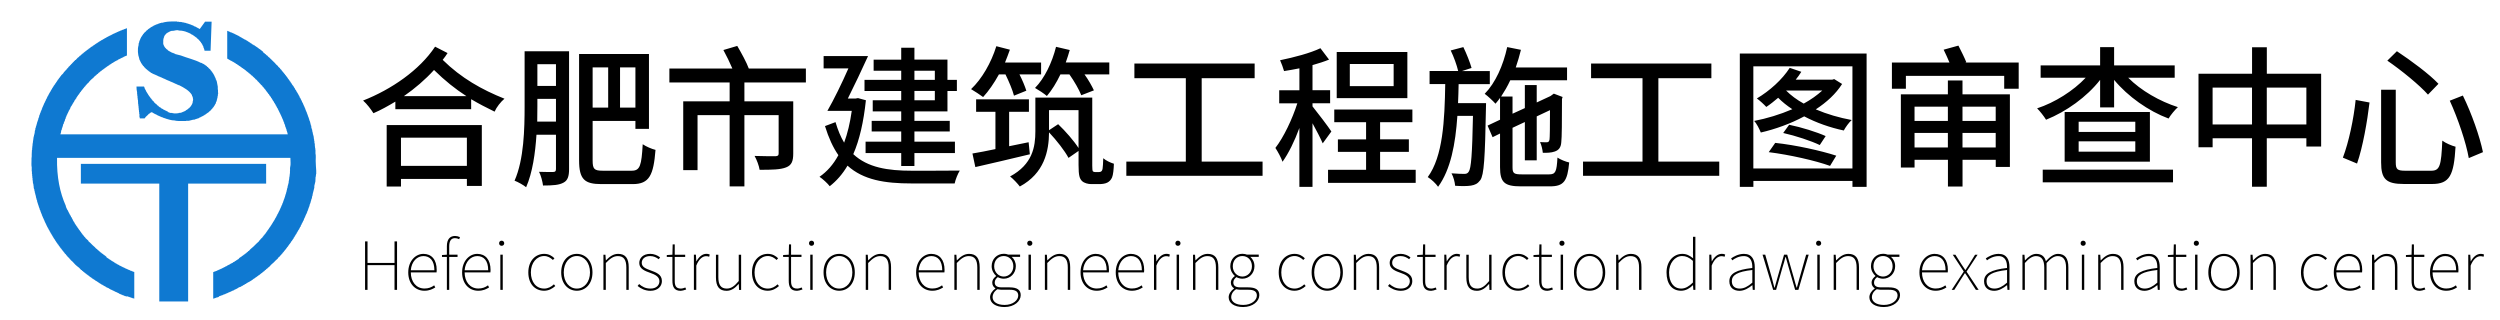 <?xml version="1.0" encoding="utf-8"?>
<!-- Generator: Adobe Illustrator 16.0.0, SVG Export Plug-In . SVG Version: 6.00 Build 0)  -->
<!DOCTYPE svg PUBLIC "-//W3C//DTD SVG 1.1//EN" "http://www.w3.org/Graphics/SVG/1.1/DTD/svg11.dtd">
<svg version="1.1" id="图层_1" xmlns="http://www.w3.org/2000/svg" xmlns:xlink="http://www.w3.org/1999/xlink" x="0px" y="0px"
	 width="116.459px" height="14.922px" viewBox="0 0 116.459 14.922" enable-background="new 0 0 116.459 14.922"
	 xml:space="preserve">
<g>
	<g>
		<path d="M20.849,2.472l-0.581-0.298c-0.724,1.093-2.035,1.992-3.354,2.51c0.185,0.164,0.37,0.412,0.482,0.59
			c0.348-0.148,0.688-0.341,1.021-0.54v0.354h3.531V4.621c0.354,0.211,0.716,0.396,1.092,0.58c0.092-0.213,0.283-0.453,0.46-0.603
			c-1.049-0.419-2.013-0.958-2.878-1.81C20.708,2.686,20.779,2.578,20.849,2.472z M21.728,4.479h-2.914
			c0.511-0.354,0.993-0.766,1.404-1.219C20.722,3.756,21.211,4.146,21.728,4.479z M21.75,8.662h0.695V5.826h-4.432V8.69h0.666V8.336
			h3.07L21.75,8.662L21.75,8.662z M18.679,7.727V6.414h3.07v1.313H18.679z M25.899,6.272v1.603c0,0.101-0.036,0.136-0.128,0.136
			c-0.093,0-0.368,0.007-0.66-0.007c0.086,0.162,0.164,0.461,0.185,0.638c0.461,0,0.752-0.021,0.957-0.136
			c0.192-0.1,0.256-0.297,0.256-0.623V2.388h-2.071v2.56c0,1.043-0.028,2.477-0.468,3.469c0.156,0.057,0.419,0.205,0.539,0.305
			c0.299-0.682,0.426-1.59,0.482-2.446h0.908V6.272z M25.033,2.99h0.866v1.014h-0.866V2.99z M25.033,4.946V4.605h0.866v1.059h-0.873
			C25.033,5.414,25.033,5.166,25.033,4.946z M30.536,6.982c-0.178-0.043-0.439-0.156-0.596-0.263
			c-0.057,0.985-0.12,1.233-0.511,1.233h-1.354c-0.396,0-0.468-0.078-0.468-0.482V5.635H29.6v0.367h0.631V2.515h-3.255v4.948
			c0,0.896,0.256,1.113,1.042,1.113h1.454C30.253,8.578,30.444,8.152,30.536,6.982z M28.884,3.139H29.6v1.872h-0.717L28.884,3.139
			L28.884,3.139z M27.607,3.139h0.724v1.872h-0.724V3.139z M34.344,2.139L33.698,2.33c0.143,0.263,0.306,0.596,0.419,0.864h-2.935
			V3.84h2.807v0.88h-2.162v3.204h0.667V5.363h1.495v3.319h0.688V5.363h1.595v1.78c0,0.101-0.035,0.128-0.156,0.135
			c-0.112,0-0.537,0-0.964-0.014c0.1,0.177,0.206,0.461,0.234,0.646c0.574,0,0.971-0.007,1.234-0.113
			c0.262-0.101,0.332-0.297,0.332-0.646V4.719h-2.275V3.84h2.864V3.193h-2.659C34.784,2.918,34.535,2.465,34.344,2.139z
			 M41.982,3.72h-1.71v0.518h1.71V4.67h-1.327v0.52h1.327v0.439h-1.376v0.496h1.376V6.6h-1.66v0.531h1.66v0.603h0.615V7.131h1.887
			V6.6h-1.887V6.125h1.646V5.629h-1.646V5.189h1.539V4.238h0.439V3.721h-0.439V2.778h-1.539V2.224h-0.615v0.554h-1.285v0.518h1.285
			V3.72z M42.597,3.295h0.951v0.426h-0.951V3.295z M42.597,4.237h0.951V4.67h-0.951V4.237z M44.711,7.946
			c-0.41,0.007-1.9,0.007-2.232,0.007c-1.121,0-2.057-0.143-2.73-0.772c0.291-0.665,0.481-1.503,0.588-2.511l-0.368-0.1l-0.12,0.021
			h-0.354c0.305-0.609,0.658-1.354,0.942-1.979h-2.07v0.574h1.155c-0.305,0.695-0.68,1.46-0.979,1.979h1.135
			c-0.078,0.561-0.199,1.057-0.355,1.481c-0.162-0.271-0.29-0.582-0.402-0.957l-0.49,0.185c0.171,0.554,0.377,1,0.624,1.354
			c-0.233,0.434-0.531,0.768-0.879,1.008c0.142,0.092,0.383,0.313,0.476,0.439c0.318-0.249,0.595-0.561,0.828-0.958
			c0.738,0.667,1.73,0.829,2.985,0.829h2.007C44.506,8.373,44.619,8.088,44.711,7.946z M46.533,3.467h0.306
			c0.162,0.332,0.333,0.736,0.396,0.99l0.575-0.232c-0.064-0.205-0.185-0.496-0.319-0.758h1.007V2.912h-1.681
			c0.078-0.19,0.156-0.396,0.227-0.597l-0.631-0.163c-0.24,0.773-0.673,1.525-1.177,2c0.156,0.092,0.432,0.27,0.561,0.369
			C46.052,4.244,46.307,3.877,46.533,3.467z M51.362,7.86c-0.015,0.078-0.042,0.114-0.07,0.128c-0.021,0.021-0.078,0.028-0.12,0.028
			h-0.156c-0.05,0-0.078-0.015-0.106-0.035c-0.021-0.028-0.029-0.121-0.029-0.263v-3.17h-2.65v1.566c0,0.725-0.128,1.54-1.178,2.106
			c0.127,0.093,0.361,0.34,0.454,0.468c1.142-0.615,1.354-1.65,1.361-2.523c0.354,0.375,0.736,0.865,0.907,1.19l0.468-0.325V7.69
			c0,0.496,0.05,0.631,0.163,0.745c0.106,0.098,0.284,0.141,0.433,0.141h0.376c0.127,0,0.276-0.021,0.368-0.07
			c0.1-0.051,0.171-0.129,0.221-0.241c0.05-0.112,0.078-0.39,0.085-0.638c-0.17-0.051-0.369-0.148-0.496-0.256
			C51.384,7.599,51.378,7.783,51.362,7.86z M50.242,6.896c-0.213-0.333-0.609-0.787-0.95-1.111l-0.425,0.281V5.131h1.375V6.896z
			 M45.3,7.151l0.135,0.632c0.702-0.164,1.645-0.375,2.539-0.596l-0.057-0.561l-0.908,0.185V5.209h0.922V4.627h-2.46v0.582h0.9
			v1.736C45.967,7.031,45.598,7.102,45.3,7.151z M48.767,4.472C49,4.201,49.213,3.854,49.399,3.465h0.418
			c0.227,0.318,0.453,0.716,0.553,0.972l0.588-0.228c-0.091-0.198-0.254-0.489-0.438-0.744h1.155V2.91h-2.028
			c0.071-0.184,0.128-0.39,0.185-0.58l-0.638-0.149c-0.185,0.737-0.532,1.461-0.979,1.916C48.377,4.188,48.647,4.365,48.767,4.472z
			 M55.979,3.642h2.467V2.961h-5.602v0.681h2.396v3.887h-2.771v0.659h6.346V7.528h-2.836V3.642z M64.29,7.074h1.34V6.492h-1.34
			V5.691h1.504V5.103h-3.639v0.589h1.482v0.801h-1.313v0.582h1.313V7.91h-1.772v0.61h4.083V7.91H64.29V7.074z M59.745,7.535
			c0.275-0.384,0.561-0.957,0.785-1.574v2.744h0.611V5.742c0.185,0.332,0.381,0.715,0.476,0.936l0.403-0.553
			c-0.121-0.192-0.682-0.93-0.879-1.17V4.812h0.821V4.203h-0.821v-1.17c0.275-0.078,0.545-0.164,0.771-0.256L61.51,2.246
			c-0.468,0.227-1.221,0.424-1.879,0.56c0.063,0.144,0.147,0.362,0.185,0.505c0.228-0.036,0.475-0.078,0.715-0.128v1.021h-0.941
			v0.609h0.844C60.2,5.551,59.794,6.4,59.412,6.891C59.524,7.061,59.681,7.344,59.745,7.535z M65.56,2.422h-3.291V4.57h3.291V2.422z
			 M64.921,4.011h-2.042V2.982h2.042V4.011z M68.956,8.394c0.177-0.241,0.221-1.05,0.264-3.319c0.006-0.084,0.006-0.27,0.006-0.27
			h-1.305c0.014-0.291,0.021-0.59,0.027-0.887h1.453V3.31h-1.297l0.447-0.144C68.479,2.91,68.317,2.5,68.168,2.194l-0.589,0.156
			c0.143,0.291,0.283,0.681,0.348,0.958h-1.332v0.609h0.729c-0.027,1.693-0.105,3.367-0.814,4.332
			c0.17,0.106,0.375,0.297,0.482,0.453c0.588-0.809,0.809-1.992,0.898-3.305h0.726c-0.035,1.801-0.085,2.453-0.199,2.604
			c-0.05,0.078-0.112,0.1-0.206,0.1c-0.105,0-0.34-0.008-0.595-0.027c0.092,0.162,0.155,0.409,0.17,0.58
			c0.282,0.021,0.562,0.021,0.735-0.007C68.715,8.612,68.828,8.563,68.956,8.394z M72.161,8.123h-1.264
			c-0.375,0-0.438-0.049-0.438-0.332V5.953l0.574-0.269v1.786h0.553V5.422l0.618-0.291c0,0.772-0.008,1.289-0.021,1.367
			c-0.021,0.106-0.057,0.129-0.135,0.129c-0.05,0-0.191,0-0.306-0.008c0.063,0.129,0.112,0.342,0.128,0.498
			c0.171,0.006,0.396,0,0.553-0.058c0.186-0.063,0.291-0.185,0.307-0.433c0.027-0.199,0.033-1.016,0.033-2.016l0.029-0.092
			l-0.41-0.156l-0.107,0.078l-0.049,0.035l-0.64,0.298v-0.81h-0.553v1.072l-0.574,0.262V4.498h-0.532
			c0.149-0.228,0.299-0.481,0.428-0.76h2.644V3.143h-2.39c0.093-0.264,0.17-0.538,0.242-0.822l-0.64-0.128
			c-0.185,0.851-0.546,1.667-1.049,2.177c0.147,0.106,0.396,0.34,0.503,0.461c0.07-0.084,0.143-0.168,0.212-0.269v1.015l-0.58,0.274
			l0.233,0.54l0.347-0.171v1.567c0,0.709,0.206,0.894,0.974,0.894h1.354c0.646,0,0.814-0.247,0.893-1.113
			c-0.162-0.034-0.41-0.135-0.546-0.228C72.515,7.996,72.466,8.123,72.161,8.123z M80.089,7.528h-2.836V3.642h2.469V2.961h-5.604
			v0.681h2.396v3.887h-2.771v0.659h6.346V7.528L80.089,7.528z M81.047,8.705h0.632V8.429h4.615v0.276h0.659V2.494h-5.906V8.705z
			 M81.677,3.09h4.616v4.758h-4.616V3.09z M83.345,5.812l-0.277,0.383c0.574,0.128,1.306,0.369,1.703,0.562l0.275-0.418
			C84.634,6.152,83.911,5.926,83.345,5.812z M85.812,3.912l-0.369-0.228l-0.092,0.028h-1.701c0.098-0.12,0.184-0.24,0.262-0.367
			L83.372,3.16c-0.348,0.547-0.941,1.077-1.531,1.426c0.127,0.092,0.34,0.283,0.439,0.396c0.185-0.121,0.367-0.271,0.553-0.427
			c0.191,0.192,0.411,0.37,0.66,0.532c-0.574,0.248-1.191,0.433-1.78,0.547c0.121,0.119,0.248,0.384,0.312,0.539
			c0.675-0.155,1.384-0.411,2.021-0.752c0.566,0.298,1.205,0.523,1.844,0.658c0.078-0.148,0.24-0.375,0.369-0.488
			c-0.574-0.106-1.148-0.271-1.674-0.496C85.095,4.762,85.519,4.373,85.812,3.912z M84.024,4.826
			c-0.325-0.178-0.604-0.39-0.823-0.609h1.688C84.647,4.437,84.356,4.643,84.024,4.826z M82.394,7.088
			c0.971,0.121,2.184,0.397,2.856,0.64l0.29-0.476c-0.701-0.229-1.893-0.496-2.844-0.596L82.394,7.088z M91.42,3.748h-0.681v0.646
			h-2.19v3.411h0.638V7.443h1.555v1.248h0.68V7.443h1.547v0.333h0.659V4.394H91.42V3.748z M90.739,6.869h-1.553V6.194h1.553V6.869z
			 M90.739,5.635h-1.553V4.968h1.553V5.635z M92.967,6.869H91.42V6.194h1.547V6.869L92.967,6.869z M92.967,4.968v0.667H91.42V4.968
			H92.967z M91.597,2.897c-0.078-0.198-0.24-0.524-0.367-0.772l-0.688,0.19c0.093,0.179,0.19,0.412,0.271,0.597h-2.681v1.221h0.651
			V3.535h4.58v0.598h0.675V2.912h-2.489L91.597,2.897z M95.158,8.494h6.069v-0.59h-6.069V8.494z M96.179,5.218v2.312h3.971V5.218
			H96.179z M99.47,7.066h-2.639V6.584h2.639V7.066z M99.47,6.145h-2.639V5.67h2.639V6.145z M95.313,5.578
			c0.937-0.377,1.894-1.057,2.518-1.857v1.283h0.652V3.721c0.646,0.779,1.603,1.453,2.537,1.801c0.094-0.163,0.299-0.41,0.434-0.531
			c-0.844-0.27-1.723-0.772-2.313-1.369h2.164V3.047h-2.822V2.196h-0.652v0.851H95.06v0.574h2.099
			c-0.574,0.61-1.438,1.156-2.263,1.426C95.03,5.181,95.22,5.422,95.313,5.578z M103.071,6.442h1.836v2.257h0.688V6.442h1.844v0.384
			h0.688V3.436h-2.53V2.203h-0.688v1.232h-2.495v3.426h0.658V6.442L103.071,6.442z M105.595,4.082h1.844v1.717h-1.844V4.082z
			 M103.071,4.082h1.836v1.717h-1.836V4.082z M114.388,6.834c-0.171-0.043-0.461-0.164-0.617-0.283
			c-0.049,1.169-0.112,1.402-0.518,1.402h-1.197c-0.377,0-0.453-0.057-0.453-0.39V4.181h-0.682v3.383
			c0,0.779,0.232,1.007,1.063,1.007h1.313C114.119,8.57,114.31,8.166,114.388,6.834z M109.14,7.344l0.66,0.275
			c0.27-0.772,0.477-1.972,0.581-2.844l-0.646-0.121C109.644,5.535,109.418,6.612,109.14,7.344z M115.665,7.088
			c-0.148-0.723-0.523-1.793-0.936-2.637l-0.61,0.24c0.383,0.837,0.759,1.95,0.886,2.674L115.665,7.088z M113.104,4.408l0.488-0.504
			c-0.418-0.447-1.281-1.084-1.936-1.518l-0.446,0.439C111.871,3.279,112.715,3.968,113.104,4.408z M18.378,12.248h-1.257v-1.002
			h-0.115v2.258h0.115v-1.152h1.257v1.152h0.118v-2.258h-0.118V12.248z M19.724,11.826c-0.364,0-0.706,0.328-0.706,0.863
			c0,0.537,0.336,0.855,0.75,0.855c0.242,0,0.383-0.08,0.508-0.154l-0.05-0.098c-0.125,0.092-0.266,0.148-0.452,0.148
			c-0.386,0-0.637-0.316-0.637-0.75h1.2c0.006-0.039,0.006-0.076,0.006-0.111C20.344,12.095,20.104,11.826,19.724,11.826z
			 M19.137,12.589c0.033-0.412,0.295-0.66,0.587-0.66c0.309,0,0.511,0.217,0.511,0.66H19.137z M20.817,11.468v0.396l-0.228,0.016
			v0.088h0.228v1.535h0.109v-1.535h0.388v-0.104h-0.388v-0.383c0-0.246,0.081-0.387,0.267-0.387c0.063,0,0.131,0.014,0.198,0.049
			l0.035-0.098c-0.077-0.033-0.158-0.053-0.23-0.053C20.96,10.994,20.817,11.146,20.817,11.468z M22.233,11.826
			c-0.364,0-0.706,0.328-0.706,0.863c0,0.537,0.336,0.855,0.748,0.855c0.244,0,0.384-0.08,0.508-0.154l-0.05-0.098
			c-0.125,0.092-0.264,0.148-0.451,0.148c-0.386,0-0.638-0.316-0.638-0.75h1.201c0.007-0.039,0.007-0.076,0.007-0.111
			C22.852,12.095,22.611,11.826,22.233,11.826z M21.644,12.589c0.034-0.412,0.295-0.66,0.589-0.66c0.308,0,0.509,0.217,0.509,0.66
			H21.644z M23.308,13.503h0.112v-1.639h-0.112V13.503z M23.368,11.212c-0.065,0-0.118,0.043-0.118,0.121
			c0,0.072,0.053,0.117,0.118,0.117c0.063,0,0.121-0.045,0.121-0.117C23.489,11.255,23.43,11.212,23.368,11.212z M25.35,13.443
			c-0.374,0-0.62-0.305-0.62-0.754s0.273-0.762,0.62-0.762c0.167,0,0.298,0.082,0.407,0.184l0.071-0.08
			c-0.108-0.104-0.255-0.205-0.479-0.205c-0.396,0-0.738,0.314-0.738,0.863c0,0.543,0.317,0.855,0.734,0.855
			c0.212,0,0.386-0.096,0.522-0.219l-0.064-0.08C25.689,13.357,25.529,13.443,25.35,13.443z M26.871,11.826
			c-0.392,0-0.728,0.314-0.728,0.863c0,0.543,0.336,0.855,0.728,0.855c0.393,0,0.729-0.313,0.729-0.855
			C27.599,12.14,27.263,11.826,26.871,11.826z M26.871,13.443c-0.348,0-0.609-0.305-0.609-0.754s0.262-0.762,0.609-0.762
			c0.349,0,0.613,0.313,0.613,0.762S27.219,13.443,26.871,13.443z M28.794,11.826c-0.227,0-0.397,0.131-0.566,0.301h-0.006
			l-0.019-0.262H28.11v1.639h0.111v-1.252c0.208-0.215,0.358-0.322,0.56-0.322c0.28,0,0.396,0.176,0.396,0.535v1.039h0.111v-1.053
			C29.289,12.027,29.13,11.826,28.794,11.826z M30.29,12.589c-0.195-0.072-0.395-0.148-0.395-0.344c0-0.162,0.121-0.316,0.392-0.316
			c0.172,0,0.289,0.066,0.399,0.146l0.064-0.084c-0.119-0.098-0.292-0.166-0.454-0.166c-0.339,0-0.517,0.197-0.517,0.426
			c0,0.283,0.281,0.377,0.529,0.467c0.192,0.068,0.41,0.164,0.41,0.381c0,0.186-0.141,0.344-0.413,0.344
			c-0.242,0-0.396-0.092-0.532-0.211l-0.071,0.09c0.146,0.121,0.351,0.225,0.597,0.225c0.346,0,0.535-0.211,0.535-0.453
			C30.835,12.771,30.552,12.689,30.29,12.589z M31.719,13.443c-0.239,0-0.287-0.146-0.287-0.357v-1.117h0.486v-0.104h-0.486v-0.479
			h-0.097l-0.012,0.479l-0.262,0.016v0.088h0.262v1.102c0,0.287,0.081,0.477,0.386,0.477c0.056,0,0.159-0.027,0.256-0.063
			l-0.038-0.092C31.868,13.417,31.781,13.443,31.719,13.443z M32.443,12.173h-0.006l-0.019-0.309h-0.094v1.639h0.112v-1.131
			c0.127-0.324,0.308-0.438,0.454-0.438c0.065,0,0.093,0.006,0.146,0.027l0.027-0.104c-0.056-0.027-0.103-0.033-0.158-0.033
			C32.711,11.826,32.552,11.974,32.443,12.173z M34.413,13.091c-0.202,0.242-0.355,0.352-0.558,0.352
			c-0.276,0-0.392-0.174-0.392-0.535v-1.041h-0.112v1.055c0,0.426,0.159,0.625,0.495,0.625c0.228,0,0.397-0.131,0.563-0.318h0.006
			l0.012,0.277h0.097v-1.639h-0.111V13.091z M35.769,13.443c-0.373,0-0.619-0.305-0.619-0.754s0.274-0.762,0.619-0.762
			c0.167,0,0.298,0.082,0.407,0.184l0.071-0.08c-0.108-0.104-0.256-0.205-0.479-0.205c-0.396,0-0.737,0.314-0.737,0.863
			c0,0.543,0.317,0.855,0.734,0.855c0.211,0,0.386-0.096,0.522-0.219l-0.065-0.08C36.108,13.357,35.95,13.443,35.769,13.443z
			 M37.137,13.443c-0.239,0-0.286-0.146-0.286-0.357v-1.117h0.485v-0.104h-0.485v-0.479h-0.096l-0.013,0.479L36.48,11.88v0.088
			h0.262v1.102c0,0.287,0.08,0.477,0.386,0.477c0.056,0,0.158-0.027,0.255-0.063l-0.037-0.092
			C37.287,13.417,37.2,13.443,37.137,13.443z M37.803,11.212c-0.064,0-0.117,0.043-0.117,0.121c0,0.072,0.053,0.117,0.117,0.117
			c0.063,0,0.121-0.045,0.121-0.117C37.925,11.255,37.866,11.212,37.803,11.212z M37.745,13.503h0.111v-1.639h-0.111V13.503z
			 M39.092,11.826c-0.393,0-0.728,0.314-0.728,0.863c0,0.543,0.335,0.855,0.728,0.855c0.393,0,0.728-0.313,0.728-0.855
			C39.819,12.14,39.484,11.826,39.092,11.826z M39.092,13.443c-0.349,0-0.609-0.305-0.609-0.754s0.261-0.762,0.609-0.762
			c0.348,0,0.613,0.313,0.613,0.762S39.44,13.443,39.092,13.443z M41.013,11.826c-0.226,0-0.397,0.131-0.564,0.301h-0.007
			l-0.019-0.262H40.33v1.639h0.112v-1.252c0.208-0.215,0.357-0.322,0.56-0.322c0.28,0,0.396,0.176,0.396,0.535v1.039h0.111v-1.053
			C41.509,12.027,41.349,11.826,41.013,11.826z M43.382,11.826c-0.364,0-0.706,0.328-0.706,0.863c0,0.537,0.336,0.855,0.75,0.855
			c0.242,0,0.383-0.08,0.508-0.154l-0.05-0.098c-0.125,0.092-0.266,0.148-0.452,0.148c-0.386,0-0.638-0.316-0.638-0.75h1.201
			c0.006-0.039,0.006-0.076,0.006-0.111C44.001,12.095,43.761,11.826,43.382,11.826z M42.794,12.589
			c0.034-0.412,0.296-0.66,0.588-0.66c0.309,0,0.511,0.217,0.511,0.66H42.794z M45.142,11.826c-0.227,0-0.397,0.131-0.565,0.301
			h-0.006l-0.02-0.262h-0.093v1.639h0.112v-1.252c0.208-0.215,0.357-0.322,0.56-0.322c0.279,0,0.396,0.176,0.396,0.535v1.039h0.111
			v-1.053C45.637,12.027,45.478,11.826,45.142,11.826z M47.022,13.386h-0.364c-0.252,0-0.32-0.104-0.32-0.229
			c0-0.111,0.068-0.188,0.143-0.248c0.074,0.047,0.185,0.074,0.277,0.074c0.316,0,0.563-0.256,0.563-0.582
			c0-0.188-0.078-0.338-0.193-0.436h0.392v-0.104h-0.548c-0.046-0.018-0.12-0.039-0.214-0.039c-0.314,0-0.563,0.244-0.563,0.578
			c0,0.199,0.106,0.361,0.208,0.451v0.012c-0.07,0.051-0.18,0.154-0.18,0.303c0,0.123,0.063,0.211,0.146,0.262v0.012
			c-0.152,0.109-0.248,0.262-0.248,0.404c0,0.273,0.254,0.459,0.672,0.459c0.46,0,0.756-0.275,0.756-0.553
			C47.548,13.501,47.384,13.386,47.022,13.386z M46.312,12.404c0-0.295,0.203-0.477,0.445-0.477c0.246,0,0.448,0.184,0.448,0.477
			c0,0.283-0.209,0.479-0.448,0.479C46.521,12.882,46.312,12.687,46.312,12.404z M46.799,14.205c-0.358,0-0.561-0.148-0.561-0.367
			c0-0.119,0.065-0.258,0.227-0.365c0.09,0.02,0.178,0.025,0.2,0.025h0.373c0.259,0,0.395,0.076,0.395,0.27
			C47.432,13.982,47.19,14.205,46.799,14.205z M47.971,11.212c-0.066,0-0.119,0.043-0.119,0.121c0,0.072,0.053,0.117,0.119,0.117
			c0.062,0,0.121-0.045,0.121-0.117C48.093,11.255,48.033,11.212,47.971,11.212z M47.912,13.503h0.112v-1.639h-0.112V13.503z
			 M49.358,11.826c-0.227,0-0.397,0.131-0.566,0.301h-0.006l-0.019-0.262h-0.093v1.639h0.111v-1.252
			c0.208-0.215,0.358-0.322,0.561-0.322c0.279,0,0.395,0.176,0.395,0.535v1.039h0.112v-1.053
			C49.853,12.027,49.694,11.826,49.358,11.826z M51.042,11.826c-0.364,0-0.706,0.328-0.706,0.863c0,0.537,0.335,0.855,0.749,0.855
			c0.243,0,0.383-0.08,0.508-0.154l-0.05-0.098c-0.125,0.092-0.265,0.148-0.451,0.148c-0.386,0-0.638-0.316-0.638-0.75h1.2
			c0.006-0.039,0.006-0.076,0.006-0.111C51.66,12.095,51.421,11.826,51.042,11.826z M50.454,12.589
			c0.033-0.412,0.295-0.66,0.588-0.66c0.309,0,0.51,0.217,0.51,0.66H50.454z M52.681,11.826c-0.364,0-0.706,0.328-0.706,0.863
			c0,0.537,0.335,0.855,0.749,0.855c0.243,0,0.383-0.08,0.508-0.154l-0.05-0.098c-0.125,0.092-0.265,0.148-0.451,0.148
			c-0.386,0-0.639-0.316-0.639-0.75h1.201c0.007-0.037,0.007-0.076,0.007-0.109C53.3,12.095,53.06,11.826,52.681,11.826z
			 M52.093,12.589c0.034-0.412,0.296-0.66,0.589-0.66c0.309,0,0.51,0.217,0.51,0.66H52.093z M53.877,12.173h-0.008l-0.018-0.309
			h-0.094v1.639h0.111v-1.131c0.128-0.324,0.309-0.438,0.455-0.438c0.064,0,0.093,0.006,0.146,0.027l0.029-0.104
			c-0.057-0.027-0.103-0.033-0.159-0.033C54.143,11.826,53.985,11.974,53.877,12.173z M54.812,13.503h0.112v-1.639h-0.112V13.503z
			 M54.872,11.212c-0.066,0-0.119,0.043-0.119,0.121c0,0.072,0.053,0.117,0.119,0.117c0.062,0,0.121-0.045,0.121-0.117
			C54.993,11.255,54.933,11.212,54.872,11.212z M56.259,11.826c-0.228,0-0.397,0.131-0.566,0.301h-0.006l-0.019-0.262h-0.093v1.639
			h0.111v-1.252c0.209-0.215,0.357-0.322,0.561-0.322c0.279,0,0.395,0.176,0.395,0.535v1.039h0.112v-1.053
			C56.754,12.027,56.594,11.826,56.259,11.826z M58.137,13.386h-0.363c-0.252,0-0.321-0.104-0.321-0.229
			c0-0.111,0.069-0.188,0.145-0.248c0.073,0.047,0.184,0.074,0.276,0.074c0.317,0,0.563-0.256,0.563-0.582
			c0-0.188-0.078-0.338-0.194-0.436h0.394v-0.104h-0.549c-0.046-0.018-0.121-0.039-0.214-0.039c-0.314,0-0.563,0.244-0.563,0.578
			c0,0.199,0.105,0.361,0.208,0.451v0.012c-0.072,0.051-0.181,0.154-0.181,0.303c0,0.123,0.062,0.211,0.146,0.262v0.012
			c-0.152,0.109-0.248,0.262-0.248,0.404c0,0.273,0.254,0.459,0.672,0.459c0.46,0,0.756-0.275,0.756-0.553
			C58.664,13.501,58.499,13.386,58.137,13.386z M57.428,12.404c0-0.295,0.202-0.477,0.445-0.477c0.246,0,0.447,0.184,0.447,0.477
			c0,0.283-0.208,0.479-0.447,0.479C57.636,12.882,57.428,12.687,57.428,12.404z M57.915,14.205c-0.358,0-0.562-0.148-0.562-0.367
			c0-0.119,0.066-0.258,0.228-0.365c0.09,0.02,0.178,0.025,0.2,0.025h0.372c0.259,0,0.396,0.076,0.396,0.27
			C58.549,13.982,58.306,14.205,57.915,14.205z M60.306,13.443c-0.373,0-0.619-0.305-0.619-0.754s0.273-0.762,0.619-0.762
			c0.168,0,0.299,0.082,0.407,0.184l0.071-0.08c-0.108-0.104-0.256-0.205-0.479-0.205c-0.396,0-0.738,0.314-0.738,0.863
			c0,0.543,0.318,0.855,0.734,0.855c0.213,0,0.387-0.096,0.523-0.219l-0.066-0.08C60.646,13.357,60.487,13.443,60.306,13.443z
			 M61.828,11.826c-0.392,0-0.728,0.314-0.728,0.863c0,0.543,0.336,0.855,0.728,0.855s0.728-0.313,0.728-0.855
			C62.556,12.14,62.22,11.826,61.828,11.826z M61.828,13.443c-0.349,0-0.608-0.305-0.608-0.754s0.26-0.762,0.608-0.762
			c0.348,0,0.612,0.313,0.612,0.762S62.177,13.443,61.828,13.443z M63.751,11.826c-0.229,0-0.398,0.131-0.566,0.301h-0.006
			l-0.02-0.262h-0.094v1.639h0.111v-1.252c0.209-0.215,0.358-0.322,0.563-0.322c0.279,0,0.395,0.176,0.395,0.535v1.039h0.111v-1.053
			C64.245,12.027,64.087,11.826,63.751,11.826z M65.248,12.589c-0.197-0.072-0.396-0.148-0.396-0.344
			c0-0.162,0.121-0.316,0.393-0.316c0.171,0,0.29,0.066,0.398,0.146l0.063-0.084c-0.117-0.098-0.292-0.166-0.453-0.166
			c-0.34,0-0.517,0.197-0.517,0.426c0,0.283,0.279,0.377,0.527,0.467c0.193,0.068,0.411,0.164,0.411,0.381
			c0,0.186-0.14,0.344-0.413,0.344c-0.242,0-0.396-0.092-0.531-0.211l-0.072,0.09c0.146,0.121,0.352,0.225,0.598,0.225
			c0.346,0,0.534-0.211,0.534-0.453C65.791,12.771,65.509,12.689,65.248,12.589z M66.675,13.443c-0.238,0-0.285-0.146-0.285-0.357
			v-1.117h0.484v-0.104H66.39v-0.479h-0.097l-0.013,0.479l-0.262,0.016v0.088h0.262v1.102c0,0.287,0.08,0.477,0.386,0.477
			c0.056,0,0.159-0.027,0.255-0.063l-0.038-0.092C66.825,13.417,66.737,13.443,66.675,13.443z M67.399,12.173h-0.006l-0.02-0.309
			H67.28v1.639h0.111v-1.131c0.129-0.324,0.31-0.438,0.455-0.438c0.064,0,0.094,0.006,0.146,0.027l0.028-0.104
			c-0.057-0.027-0.104-0.033-0.16-0.033C67.668,11.826,67.509,11.974,67.399,12.173z M69.37,13.091
			c-0.203,0.242-0.355,0.352-0.557,0.352c-0.278,0-0.395-0.174-0.395-0.535v-1.041h-0.111v1.055c0,0.426,0.158,0.625,0.494,0.625
			c0.229,0,0.398-0.131,0.564-0.318h0.006l0.014,0.277h0.096v-1.639H69.37V13.091z M70.726,13.443c-0.373,0-0.619-0.305-0.619-0.754
			s0.273-0.762,0.619-0.762c0.168,0,0.299,0.082,0.407,0.184l0.071-0.08c-0.109-0.104-0.255-0.205-0.479-0.205
			c-0.396,0-0.736,0.314-0.736,0.863c0,0.543,0.316,0.855,0.732,0.855c0.213,0,0.387-0.096,0.522-0.219l-0.065-0.08
			C71.065,13.357,70.905,13.443,70.726,13.443z M72.095,13.443c-0.24,0-0.287-0.146-0.287-0.357v-1.117h0.485v-0.104h-0.485v-0.479
			h-0.097l-0.013,0.479l-0.262,0.016v0.088h0.262v1.102c0,0.287,0.082,0.477,0.386,0.477c0.056,0,0.159-0.027,0.256-0.063
			l-0.036-0.092C72.244,13.417,72.157,13.443,72.095,13.443z M72.761,11.212c-0.066,0-0.119,0.043-0.119,0.121
			c0,0.072,0.053,0.117,0.119,0.117c0.063,0,0.12-0.045,0.12-0.117C72.882,11.255,72.823,11.212,72.761,11.212z M72.701,13.503
			h0.112v-1.639h-0.112V13.503z M74.049,11.826c-0.392,0-0.728,0.314-0.728,0.863c0,0.543,0.336,0.855,0.728,0.855
			c0.394,0,0.728-0.313,0.728-0.855C74.776,12.14,74.44,11.826,74.049,11.826z M74.049,13.443c-0.349,0-0.61-0.305-0.61-0.754
			s0.263-0.762,0.61-0.762c0.349,0,0.612,0.313,0.612,0.762S74.397,13.443,74.049,13.443z M75.972,11.826
			c-0.229,0-0.4,0.131-0.566,0.301h-0.006l-0.021-0.262h-0.094v1.639h0.112v-1.252c0.209-0.215,0.356-0.322,0.561-0.322
			c0.279,0,0.395,0.176,0.395,0.535v1.039h0.112v-1.053C76.466,12.027,76.306,11.826,75.972,11.826z M78.862,11.722l0.009,0.309
			c-0.168-0.131-0.306-0.205-0.504-0.205c-0.397,0-0.734,0.336-0.734,0.863c0,0.555,0.269,0.855,0.679,0.855
			c0.228,0,0.41-0.121,0.549-0.258h0.006l0.015,0.217h0.095v-2.471h-0.111v0.689H78.862z M78.862,13.16
			c-0.182,0.18-0.354,0.283-0.543,0.283c-0.363,0-0.568-0.305-0.568-0.754c0-0.422,0.266-0.762,0.609-0.762
			c0.172,0,0.32,0.063,0.502,0.225V13.16z M79.746,12.173h-0.007l-0.02-0.309h-0.094v1.639h0.111v-1.131
			c0.127-0.324,0.309-0.438,0.455-0.438c0.064,0,0.093,0.006,0.146,0.027l0.029-0.104c-0.058-0.027-0.103-0.033-0.16-0.033
			C80.013,11.826,79.854,11.974,79.746,12.173z M81.237,11.826c-0.266,0-0.493,0.137-0.596,0.211l0.055,0.09
			c0.105-0.084,0.303-0.197,0.535-0.197c0.34,0,0.406,0.289,0.397,0.553c-0.735,0.084-1.069,0.256-1.069,0.619
			c0,0.313,0.217,0.445,0.474,0.445c0.218,0,0.423-0.123,0.591-0.26h0.009l0.017,0.217h0.094v-1.059
			C81.742,12.111,81.624,11.826,81.237,11.826z M81.63,13.166c-0.214,0.186-0.393,0.277-0.588,0.277
			c-0.197,0-0.367-0.094-0.367-0.346c0-0.277,0.243-0.441,0.955-0.52V13.166z M83.826,12.962c-0.043,0.154-0.084,0.291-0.12,0.434
			h-0.014c-0.043-0.143-0.084-0.279-0.123-0.434l-0.315-1.098h-0.147l-0.314,1.098c-0.04,0.154-0.081,0.291-0.121,0.434h-0.016
			c-0.034-0.143-0.074-0.279-0.112-0.434l-0.313-1.098h-0.125l0.494,1.639h0.137l0.3-1.053c0.054-0.158,0.094-0.313,0.134-0.473
			h0.018c0.045,0.158,0.08,0.307,0.129,0.467l0.306,1.059h0.151l0.48-1.639h-0.119L83.826,12.962z M84.657,13.503h0.113v-1.639
			h-0.113V13.503z M84.717,11.212c-0.065,0-0.118,0.043-0.118,0.121c0,0.072,0.053,0.117,0.118,0.117
			c0.063,0,0.121-0.045,0.121-0.117C84.838,11.255,84.778,11.212,84.717,11.212z M86.104,11.826c-0.229,0-0.398,0.131-0.566,0.301
			h-0.006l-0.02-0.262H85.42v1.639h0.112v-1.252c0.207-0.215,0.357-0.322,0.56-0.322c0.28,0,0.396,0.176,0.396,0.535v1.039h0.111
			v-1.053C86.599,12.027,86.44,11.826,86.104,11.826z M87.983,13.386h-0.364c-0.253,0-0.32-0.104-0.32-0.229
			c0-0.111,0.067-0.188,0.144-0.248c0.074,0.047,0.184,0.074,0.277,0.074c0.316,0,0.563-0.256,0.563-0.582
			c0-0.188-0.078-0.338-0.194-0.436h0.393v-0.104h-0.547c-0.047-0.018-0.121-0.039-0.215-0.039c-0.314,0-0.564,0.244-0.564,0.578
			c0,0.199,0.105,0.361,0.209,0.451v0.012c-0.07,0.051-0.18,0.154-0.18,0.303c0,0.123,0.063,0.211,0.146,0.262v0.012
			c-0.153,0.109-0.249,0.262-0.249,0.404c0,0.273,0.255,0.459,0.672,0.459c0.461,0,0.756-0.275,0.756-0.553
			C88.509,13.501,88.345,13.386,87.983,13.386z M87.272,12.404c0-0.295,0.203-0.477,0.445-0.477c0.245,0,0.448,0.184,0.448,0.477
			c0,0.283-0.209,0.479-0.448,0.479C87.481,12.882,87.272,12.687,87.272,12.404z M87.761,14.205c-0.357,0-0.562-0.148-0.562-0.367
			c0-0.119,0.065-0.258,0.228-0.365c0.09,0.02,0.178,0.025,0.198,0.025h0.374c0.259,0,0.396,0.076,0.396,0.27
			C88.394,13.982,88.151,14.205,87.761,14.205z M90.121,11.826c-0.364,0-0.707,0.328-0.707,0.863c0,0.537,0.336,0.855,0.75,0.855
			c0.243,0,0.384-0.08,0.507-0.154l-0.049-0.098c-0.124,0.092-0.266,0.148-0.452,0.148c-0.386,0-0.637-0.316-0.637-0.75h1.2
			c0.006-0.039,0.006-0.076,0.006-0.111C90.739,12.095,90.501,11.826,90.121,11.826z M89.533,12.589
			c0.032-0.412,0.295-0.66,0.588-0.66c0.308,0,0.51,0.217,0.51,0.66H89.533z M92.124,11.865h-0.118l-0.271,0.438
			c-0.063,0.09-0.115,0.178-0.174,0.27h-0.014c-0.063-0.092-0.125-0.18-0.181-0.27l-0.276-0.438h-0.125l0.514,0.783l-0.563,0.855
			h0.121l0.295-0.469c0.064-0.104,0.128-0.207,0.195-0.303h0.017c0.067,0.096,0.136,0.199,0.196,0.303l0.304,0.469h0.128
			l-0.563-0.85L92.124,11.865z M93.104,11.826c-0.269,0-0.496,0.137-0.599,0.211l0.056,0.09c0.106-0.084,0.303-0.197,0.537-0.197
			c0.338,0,0.405,0.289,0.396,0.553c-0.736,0.084-1.069,0.256-1.069,0.619c0,0.313,0.218,0.445,0.472,0.445
			c0.22,0,0.424-0.123,0.593-0.26h0.009l0.016,0.217h0.094v-1.059C93.608,12.111,93.489,11.826,93.104,11.826z M93.496,13.166
			c-0.214,0.186-0.392,0.277-0.589,0.277c-0.198,0-0.366-0.094-0.366-0.346c0-0.277,0.243-0.441,0.955-0.52V13.166z M95.867,11.826
			c-0.187,0-0.37,0.131-0.563,0.342c-0.053-0.205-0.184-0.342-0.451-0.342c-0.181,0-0.369,0.131-0.52,0.301h-0.006l-0.02-0.262
			h-0.094v1.639h0.112v-1.252c0.187-0.215,0.358-0.322,0.517-0.322c0.264,0,0.387,0.176,0.387,0.535v1.039h0.108v-1.252
			c0.192-0.215,0.354-0.322,0.517-0.322c0.265,0,0.39,0.176,0.39,0.535v1.039h0.108v-1.053
			C96.353,12.027,96.187,11.826,95.867,11.826z M97.04,11.212c-0.064,0-0.118,0.043-0.118,0.121c0,0.072,0.054,0.117,0.118,0.117
			c0.063,0,0.121-0.045,0.121-0.117C97.161,11.255,97.103,11.212,97.04,11.212z M96.981,13.503h0.11v-1.639h-0.11V13.503z
			 M98.427,11.826c-0.227,0-0.396,0.131-0.564,0.301h-0.008l-0.018-0.262h-0.095v1.639h0.112v-1.252
			c0.209-0.215,0.357-0.322,0.561-0.322c0.279,0,0.396,0.176,0.396,0.535v1.039h0.11v-1.053
			C98.922,12.027,98.763,11.826,98.427,11.826z M100.104,11.826c-0.269,0-0.496,0.137-0.599,0.211l0.058,0.09
			c0.104-0.084,0.301-0.197,0.535-0.197c0.338,0,0.406,0.289,0.396,0.553c-0.737,0.084-1.069,0.256-1.069,0.619
			c0,0.313,0.218,0.445,0.474,0.445c0.217,0,0.422-0.123,0.591-0.26h0.01l0.017,0.217h0.092v-1.059
			C100.608,12.111,100.489,11.826,100.104,11.826z M100.496,13.166c-0.214,0.186-0.392,0.277-0.588,0.277
			c-0.198,0-0.367-0.094-0.367-0.346c0-0.277,0.243-0.441,0.955-0.52V13.166z M101.647,13.443c-0.239,0-0.287-0.146-0.287-0.357
			v-1.117h0.486v-0.104h-0.486v-0.479h-0.096l-0.014,0.479l-0.262,0.016v0.088h0.262v1.102c0,0.287,0.081,0.477,0.387,0.477
			c0.057,0,0.158-0.027,0.256-0.063l-0.039-0.092C101.797,13.417,101.71,13.443,101.647,13.443z M102.313,11.212
			c-0.065,0-0.119,0.043-0.119,0.121c0,0.072,0.054,0.117,0.119,0.117c0.062,0,0.121-0.045,0.121-0.117
			C102.435,11.255,102.375,11.212,102.313,11.212z M102.255,13.503h0.111v-1.639h-0.111V13.503z M103.601,11.826
			c-0.393,0-0.729,0.314-0.729,0.863c0,0.543,0.336,0.855,0.729,0.855s0.729-0.313,0.729-0.855
			C104.329,12.14,103.993,11.826,103.601,11.826z M103.601,13.443c-0.349,0-0.608-0.305-0.608-0.754s0.261-0.762,0.608-0.762
			c0.349,0,0.613,0.313,0.613,0.762C104.215,13.138,103.95,13.443,103.601,13.443z M105.524,11.826
			c-0.229,0-0.398,0.131-0.567,0.301h-0.006l-0.019-0.262h-0.094v1.639h0.111v-1.252c0.209-0.215,0.357-0.322,0.561-0.322
			c0.279,0,0.395,0.176,0.395,0.535v1.039h0.113v-1.053C106.019,12.027,105.86,11.826,105.524,11.826z M107.922,13.443
			c-0.372,0-0.618-0.305-0.618-0.754s0.273-0.762,0.618-0.762c0.169,0,0.3,0.082,0.408,0.184l0.071-0.08
			c-0.109-0.104-0.256-0.205-0.479-0.205c-0.396,0-0.735,0.314-0.735,0.863c0,0.543,0.315,0.855,0.732,0.855
			c0.212,0,0.387-0.096,0.523-0.219l-0.065-0.08C108.261,13.357,108.103,13.443,107.922,13.443z M109.422,11.826
			c-0.362,0-0.706,0.328-0.706,0.863c0,0.537,0.338,0.855,0.751,0.855c0.241,0,0.382-0.08,0.507-0.154l-0.051-0.098
			c-0.125,0.092-0.264,0.148-0.449,0.148c-0.388,0-0.64-0.316-0.64-0.75h1.2c0.007-0.039,0.007-0.076,0.007-0.111
			C110.041,12.095,109.802,11.826,109.422,11.826z M108.834,12.589c0.035-0.412,0.297-0.66,0.588-0.66
			c0.31,0,0.513,0.217,0.513,0.66H108.834z M111.183,11.826c-0.228,0-0.397,0.131-0.565,0.301h-0.007l-0.02-0.262h-0.094v1.639
			h0.113v-1.252c0.207-0.215,0.355-0.322,0.56-0.322c0.279,0,0.396,0.176,0.396,0.535v1.039h0.113v-1.053
			C111.679,12.027,111.519,11.826,111.183,11.826z M112.735,13.443c-0.239,0-0.286-0.146-0.286-0.357v-1.117h0.485v-0.104h-0.485
			v-0.479h-0.097l-0.013,0.479l-0.262,0.016v0.088h0.262v1.102c0,0.287,0.08,0.477,0.386,0.477c0.057,0,0.158-0.027,0.256-0.063
			l-0.039-0.092C112.886,13.417,112.799,13.443,112.735,13.443z M113.905,11.826c-0.364,0-0.706,0.328-0.706,0.863
			c0,0.537,0.336,0.855,0.75,0.855c0.241,0,0.383-0.08,0.506-0.154l-0.05-0.098c-0.123,0.092-0.264,0.148-0.45,0.148
			c-0.388,0-0.638-0.316-0.638-0.75h1.201c0.006-0.039,0.006-0.076,0.006-0.111C114.524,12.095,114.285,11.826,113.905,11.826z
			 M113.317,12.589c0.035-0.412,0.295-0.66,0.588-0.66c0.308,0,0.511,0.217,0.511,0.66H113.317z M115.563,11.826
			c-0.196,0-0.354,0.148-0.463,0.348h-0.006l-0.021-0.309h-0.093v1.639h0.111v-1.131c0.127-0.324,0.309-0.438,0.453-0.438
			c0.064,0,0.094,0.006,0.146,0.027l0.027-0.104C115.666,11.832,115.62,11.826,115.563,11.826z"/>
	</g>
</g>
<g>
	<g>
		<path fill="#0F79D1" d="M6.709,4.031H6.358c0.001,0.086,0.008,0.2,0.029,0.271v0.097h0.01v0.078h0.01v0.105h0.01V4.65h0.009
			c0.003,0.07,0.007,0.143,0.01,0.213h0.01v0.088h0.01v0.096h0.009v0.088h0.01v0.088h0.01V5.31h0.01v0.146h0.01
			c0.003,0.02,0.006,0.039,0.009,0.059h0.225c0.016-0.021,0.033-0.045,0.048-0.068c0.036-0.031,0.072-0.064,0.106-0.098
			c0.013-0.016,0.027-0.031,0.04-0.047h0.019c0.003-0.008,0.007-0.014,0.01-0.021h0.02c0.006-0.01,0.013-0.02,0.02-0.028
			C7.021,5.246,7.041,5.238,7.06,5.231V5.223c0.01,0.002,0.02,0.006,0.03,0.009v0.011h0.019v0.01h0.02v0.01h0.019
			c0.004,0.007,0.007,0.013,0.01,0.02h0.02v0.01h0.019v0.011h0.02v0.01h0.02V5.32h0.019v0.012h0.02V5.34h0.019v0.01h0.02V5.36h0.02
			c0.003,0.007,0.006,0.015,0.009,0.021h0.03v0.01C7.386,5.394,7.4,5.397,7.413,5.401V5.41h0.029v0.01
			c0.013,0.004,0.026,0.008,0.04,0.011v0.01H7.51v0.009h0.02v0.01C7.55,5.463,7.569,5.467,7.589,5.47v0.01h0.02V5.49
			c0.02,0.002,0.039,0.006,0.059,0.01v0.011h0.029V5.52h0.029v0.01h0.029v0.01H7.79v0.01h0.029v0.01h0.04v0.01h0.039v0.01h0.039
			v0.01h0.049V5.6c0.045,0.002,0.09,0.006,0.136,0.01c0.105,0.03,0.249,0.028,0.39,0.028h0.156V5.627h0.126
			c0.058-0.018,0.138-0.029,0.195-0.049c0.033-0.002,0.065-0.006,0.098-0.01v-0.01h0.019v-0.01c0.019-0.004,0.039-0.006,0.059-0.01
			v-0.01h0.029V5.52h0.03V5.511h0.029V5.5H9.27V5.483H9.3v-0.01h0.02V5.463h0.029c0.003-0.006,0.006-0.012,0.009-0.02h0.02V5.435
			h0.02V5.424h0.019v-0.01c0.017-0.002,0.033-0.008,0.05-0.01c0.006-0.009,0.013-0.02,0.019-0.029
			c0.013-0.002,0.026-0.006,0.039-0.01c0.003-0.006,0.007-0.014,0.01-0.021h0.02V5.336h0.02c0.006-0.01,0.013-0.021,0.019-0.028
			H9.61c0.005-0.007,0.008-0.013,0.011-0.021h0.02c0.006-0.01,0.013-0.02,0.02-0.028h0.02c0.004-0.007,0.007-0.015,0.01-0.021h0.02
			C9.727,5.22,9.744,5.201,9.759,5.181H9.78c0.013-0.017,0.026-0.033,0.038-0.05l0.021-0.008V5.103
			c0.02-0.017,0.038-0.032,0.059-0.049V5.033l0.038-0.029c0.003-0.01,0.006-0.02,0.01-0.028c0.007-0.003,0.013-0.006,0.02-0.011
			C9.97,4.953,9.973,4.94,9.977,4.928c0.009-0.008,0.019-0.014,0.028-0.02V4.884h0.01V4.865h0.01V4.845
			c0.007-0.005,0.013-0.009,0.021-0.011c0.005-0.029,0.012-0.059,0.02-0.086c0.005-0.004,0.012-0.008,0.019-0.011v-0.04h0.01V4.679
			h0.009V4.631h0.01V4.59h0.01V4.554h0.01V4.485h0.011c0.003-0.041,0.007-0.084,0.01-0.126h0.01V4.32h-0.01V4.174h-0.01V4.039
			c-0.017-0.088-0.032-0.174-0.049-0.261h-0.01c-0.004-0.021-0.007-0.04-0.01-0.06H10.06v-0.02h-0.01V3.653h-0.01
			c-0.008-0.02-0.014-0.038-0.021-0.059h-0.01V3.565h-0.01c-0.007-0.019-0.014-0.038-0.02-0.058H9.972
			C9.968,3.494,9.965,3.481,9.961,3.469c-0.007-0.002-0.013-0.006-0.02-0.01C9.937,3.445,9.934,3.435,9.931,3.42h-0.01L9.912,3.392
			c-0.007-0.003-0.014-0.007-0.02-0.011c-0.004-0.012-0.007-0.024-0.01-0.037c-0.014-0.01-0.026-0.02-0.039-0.029v-0.02
			c-0.014-0.01-0.026-0.021-0.039-0.029v-0.02C9.778,3.224,9.751,3.201,9.726,3.178c-0.017-0.02-0.033-0.037-0.049-0.057H9.66
			C9.646,3.104,9.635,3.088,9.621,3.07C9.61,3.068,9.602,3.064,9.592,3.062c-0.004-0.007-0.006-0.013-0.01-0.021h-0.02
			C9.559,3.035,9.556,3.028,9.553,3.022h-0.02C9.53,3.015,9.527,3.009,9.523,3.002c-0.009-0.004-0.02-0.006-0.029-0.01V2.981
			c-0.016-0.002-0.032-0.006-0.048-0.01c-0.004-0.005-0.007-0.013-0.01-0.019h-0.02V2.942c-0.012-0.003-0.025-0.007-0.039-0.01
			V2.924H9.348c-0.276-0.146-0.625-0.221-0.926-0.34C8.335,2.562,8.247,2.539,8.159,2.517V2.506C8.147,2.504,8.133,2.5,8.12,2.496
			v-0.01H8.092v-0.01h-0.02v-0.01H8.043V2.463c-0.02-0.006-0.039-0.014-0.059-0.021v-0.01h-0.02V2.422
			C7.945,2.416,7.925,2.41,7.905,2.402L7.896,2.384c-0.01-0.005-0.02-0.007-0.03-0.011v-0.01H7.839
			C7.819,2.342,7.8,2.318,7.78,2.295H7.76C7.745,2.276,7.728,2.259,7.712,2.237c-0.006-0.003-0.013-0.007-0.02-0.01V2.207
			c-0.006-0.002-0.013-0.006-0.02-0.01V2.179C7.666,2.174,7.66,2.172,7.652,2.168V2.153h-0.01v-0.02h-0.01v-0.03H7.625v-0.02H7.614
			C7.598,2.045,7.605,1.98,7.605,1.93V1.843h0.009v-0.05h0.011V1.765h0.009V1.735h0.01V1.697h0.01
			c0.003-0.013,0.007-0.025,0.01-0.039c0.006-0.002,0.012-0.007,0.019-0.01v-0.02c0.01-0.006,0.02-0.014,0.029-0.02
			c0.02-0.023,0.039-0.046,0.059-0.068h0.02c0.003-0.006,0.007-0.013,0.01-0.02C7.814,1.518,7.827,1.516,7.84,1.513
			c0.002-0.007,0.007-0.015,0.01-0.021h0.019v-0.01h0.02v-0.01h0.03V1.461h0.019v-0.01h0.029V1.442
			c0.042-0.003,0.084-0.007,0.127-0.01c0.04-0.013,0.16-0.037,0.223-0.021v0.01C8.379,1.426,8.441,1.43,8.502,1.433v0.01
			C8.531,1.445,8.561,1.449,8.59,1.451v0.01C8.612,1.465,8.635,1.47,8.658,1.473v0.01h0.029v0.01h0.029v0.01
			c0.016,0.004,0.033,0.007,0.048,0.011v0.009h0.02v0.01h0.029v0.01c0.013,0.004,0.026,0.008,0.039,0.011v0.01
			c0.013,0.003,0.026,0.007,0.04,0.01c0.003,0.007,0.006,0.013,0.009,0.021h0.02v0.01H8.94v0.01h0.02v0.01h0.02
			c0.003,0.006,0.006,0.014,0.009,0.02h0.02v0.01c0.01,0.003,0.02,0.008,0.029,0.01c0.003,0.008,0.006,0.014,0.01,0.021h0.02
			c0.006,0.01,0.013,0.021,0.02,0.028h0.019c0.003,0.006,0.007,0.014,0.01,0.02c0.009,0.004,0.019,0.007,0.029,0.01
			c0.016,0.021,0.032,0.039,0.048,0.059h0.02c0.013,0.017,0.025,0.033,0.039,0.05C9.26,1.85,9.266,1.853,9.272,1.856v0.021
			C9.289,1.89,9.305,1.9,9.321,1.914v0.021C9.327,1.938,9.334,1.94,9.34,1.944v0.011c0.007,0.002,0.013,0.006,0.019,0.01
			C9.363,1.977,9.366,1.99,9.37,2.002c0.009,0.007,0.019,0.015,0.029,0.021c0.003,0.013,0.006,0.024,0.01,0.039
			c0.006,0.003,0.013,0.006,0.02,0.01V2.1c0.006,0.004,0.012,0.007,0.019,0.01v0.029c0.007,0.003,0.013,0.007,0.02,0.011
			C9.471,2.17,9.474,2.193,9.477,2.215h0.01v0.021h0.01v0.021c0.014,0.029,0.028,0.053,0.029,0.097
			c0.011,0.009,0.001-0.001,0.01,0.011h0.273c0.016-0.451,0.032-0.904,0.049-1.355H9.553C9.471,1.121,9.391,1.233,9.309,1.347
			c-0.022-0.003-0.026-0.001-0.04-0.011v-0.01H9.251V1.317H9.232v-0.01h-0.02V1.297h-0.02c-0.003-0.008-0.007-0.014-0.01-0.021
			H9.163v-0.01h-0.03C9.13,1.261,9.127,1.254,9.123,1.248C9.095,1.237,9.065,1.228,9.036,1.219l-0.009-0.02h-0.03v-0.01H8.978V1.179
			c-0.017-0.003-0.033-0.007-0.05-0.011v-0.01H8.9v-0.01H8.88V1.14C8.861,1.136,8.841,1.133,8.822,1.129v-0.01H8.793v-0.01h-0.03
			V1.101H8.734V1.09C8.712,1.086,8.689,1.082,8.666,1.08V1.069H8.627V1.06H8.578V1.049H8.54v-0.01H8.481v-0.01H8.423V1.021H8.336
			v-0.01H8.248V1H8.053C7.864,1,7.705,1.014,7.566,1.059H7.507v0.01c-0.022,0.004-0.045,0.008-0.068,0.01v0.01H7.41V1.1H7.38v0.009
			H7.351v0.011H7.332v0.01c-0.02,0.002-0.04,0.006-0.059,0.01v0.009C7.26,1.151,7.247,1.154,7.234,1.158v0.01h-0.02v0.01H7.186
			v0.011h-0.02v0.011h-0.02C7.14,1.209,7.134,1.218,7.127,1.227C7.11,1.229,7.094,1.232,7.078,1.236
			c-0.003,0.006-0.007,0.014-0.01,0.02C7.055,1.26,7.042,1.263,7.029,1.266c-0.003,0.007-0.007,0.014-0.01,0.021H7.001
			C6.997,1.293,6.994,1.299,6.99,1.307H6.971c-0.007,0.01-0.013,0.02-0.02,0.027H6.933c-0.004,0.008-0.007,0.014-0.01,0.02h-0.02
			c-0.012,0.018-0.025,0.033-0.038,0.05h-0.02C6.829,1.422,6.813,1.441,6.797,1.461C6.764,1.49,6.731,1.521,6.698,1.549v0.02
			c-0.012,0.01-0.026,0.02-0.038,0.029v0.02c-0.006,0.004-0.013,0.006-0.02,0.01c-0.003,0.01-0.007,0.02-0.01,0.029H6.62v0.02
			C6.613,1.679,6.607,1.683,6.6,1.686C6.598,1.699,6.594,1.711,6.59,1.725C6.583,1.728,6.577,1.73,6.57,1.733
			C6.567,1.748,6.564,1.761,6.561,1.772H6.552c-0.003,0.013-0.006,0.024-0.01,0.039h-0.01V1.84h-0.01V1.86h-0.01
			C6.509,1.877,6.506,1.893,6.503,1.908h-0.01v0.029h-0.01v0.049h-0.01v0.02h-0.01C6.46,2.041,6.457,2.076,6.454,2.111
			c-0.056,0.18-0.031,0.449,0.029,0.602c0.003,0.021,0.006,0.045,0.01,0.066c0.006,0.004,0.013,0.008,0.019,0.01v0.03h0.01
			c0.006,0.021,0.013,0.038,0.02,0.058h0.01v0.02h0.011c0.002,0.014,0.005,0.025,0.009,0.04c0.007,0.002,0.013,0.006,0.02,0.009
			c0.003,0.014,0.007,0.025,0.01,0.038c0.01,0.009,0.02,0.015,0.029,0.021v0.021c0.006,0.002,0.013,0.007,0.02,0.011
			c0.003,0.01,0.006,0.019,0.01,0.027C6.678,3.076,6.694,3.088,6.71,3.101v0.021c0.012,0.01,0.026,0.021,0.039,0.029
			c0.023,0.026,0.046,0.051,0.068,0.077h0.02C6.85,3.244,6.863,3.26,6.876,3.275h0.019c0.01,0.014,0.021,0.026,0.03,0.039
			c0.01,0.003,0.02,0.006,0.028,0.01C6.956,3.33,6.96,3.338,6.963,3.345h0.02c0.002,0.006,0.006,0.013,0.009,0.019h0.02
			c0.006,0.01,0.013,0.021,0.02,0.029c0.019,0.007,0.039,0.014,0.059,0.02C7.094,3.42,7.097,3.426,7.1,3.433h0.03v0.01h0.019v0.011
			h0.03v0.01c0.013,0.002,0.025,0.006,0.039,0.009v0.01h0.029v0.011c0.014,0.002,0.026,0.006,0.039,0.01v0.01h0.029v0.01
			c0.013,0.004,0.026,0.006,0.039,0.01v0.01h0.02v0.011H7.4v0.01C7.413,3.564,7.426,3.567,7.439,3.57v0.01h0.029v0.012
			c0.013,0.002,0.026,0.007,0.039,0.01V3.61h0.029v0.011h0.02v0.01c0.013,0.004,0.026,0.006,0.039,0.01v0.01h0.03v0.01h0.019v0.01
			h0.029v0.011c0.014,0.003,0.026,0.006,0.039,0.01v0.011h0.02v0.01H7.76v0.01h0.02v0.009C7.793,3.733,7.805,3.736,7.819,3.74v0.01
			h0.03v0.01h0.019v0.01h0.03v0.01c0.013,0.004,0.026,0.008,0.039,0.012v0.01h0.02V3.81h0.029v0.01
			C7.999,3.822,8.012,3.826,8.025,3.83v0.008h0.03v0.011c0.013,0.004,0.026,0.008,0.039,0.01v0.011H8.12v0.01
			C8.133,3.881,8.147,3.886,8.159,3.89v0.01c0.017,0.002,0.033,0.005,0.049,0.009v0.01c0.014,0.004,0.026,0.008,0.04,0.011v0.01
			h0.029v0.009c0.013,0.004,0.026,0.008,0.039,0.01v0.011h0.03C8.571,4.084,8.81,4.213,8.939,4.422
			c0.004,0.018,0.007,0.033,0.01,0.051h0.01v0.02h0.01V4.52h0.01v0.04h0.009v0.065h0.01c0.006,0.022-0.015,0.084-0.019,0.098
			c-0.003,0.029-0.007,0.061-0.01,0.088h-0.01C8.956,4.824,8.952,4.836,8.949,4.85h-0.01v0.029C8.933,4.881,8.926,4.885,8.92,4.889
			v0.02C8.914,4.912,8.907,4.916,8.9,4.918v0.02c-0.009,0.007-0.02,0.014-0.029,0.02v0.021c-0.007,0.004-0.013,0.006-0.02,0.01
			C8.835,5.006,8.818,5.025,8.802,5.045h-0.02C8.773,5.059,8.762,5.07,8.753,5.084C8.744,5.088,8.733,5.09,8.724,5.095
			c-0.003,0.007-0.006,0.013-0.01,0.019c-0.013,0.004-0.026,0.008-0.039,0.01c-0.003,0.008-0.006,0.014-0.01,0.021
			c-0.01,0.003-0.02,0.006-0.029,0.01v0.01C8.567,5.192,8.499,5.222,8.431,5.252C8.395,5.254,8.359,5.258,8.323,5.261v0.01
			C8.293,5.281,8.12,5.291,8.08,5.281V5.271H8.023v-0.01H7.926V5.252H7.897v-0.01h-0.03V5.231H7.839V5.221h-0.03V5.184
			C7.789,5.181,7.77,5.177,7.75,5.174v-0.01C7.737,5.16,7.724,5.158,7.711,5.153v-0.01H7.682c-0.003-0.006-0.007-0.013-0.01-0.019
			h-0.02v-0.01h-0.02V5.104H7.605c-0.006-0.011-0.013-0.021-0.02-0.03C7.569,5.072,7.552,5.068,7.536,5.065
			C7.533,5.06,7.529,5.052,7.526,5.045c-0.01-0.004-0.02-0.006-0.029-0.01c-0.006-0.01-0.013-0.02-0.019-0.029
			C7.464,5.004,7.451,5,7.438,4.996C7.435,4.99,7.432,4.984,7.429,4.977H7.41c-0.016-0.02-0.033-0.038-0.049-0.059h-0.02
			C7.318,4.893,7.296,4.867,7.273,4.842h-0.02C7.25,4.834,7.247,4.828,7.243,4.821C7.221,4.801,7.198,4.783,7.176,4.763V4.744
			C7.15,4.721,7.123,4.697,7.097,4.676V4.655C7.085,4.646,7.071,4.637,7.058,4.627V4.606c-0.013-0.01-0.026-0.021-0.039-0.028v-0.02
			C7.009,4.552,7,4.545,6.989,4.539V4.519C6.98,4.513,6.97,4.506,6.96,4.498V4.479C6.953,4.476,6.947,4.474,6.941,4.47
			c-0.003-0.011-0.007-0.021-0.01-0.028h-0.01V4.42C6.915,4.418,6.908,4.414,6.9,4.412C6.898,4.397,6.895,4.386,6.89,4.371
			C6.887,4.377,6.881,4.373,6.874,4.369C6.87,4.357,6.867,4.344,6.864,4.332c-0.006-0.004-0.013-0.008-0.02-0.011
			C6.841,4.309,6.838,4.297,6.835,4.283c-0.007-0.004-0.013-0.007-0.02-0.011C6.808,4.254,6.802,4.233,6.796,4.215h-0.01V4.194
			h-0.01V4.174h-0.01V4.156h-0.01V4.135C6.75,4.133,6.743,4.129,6.737,4.125V4.097C6.73,4.082,6.717,4.051,6.709,4.031z
			 M14.706,7.498c-0.001-0.108,0.016-0.256-0.01-0.349V6.965h-0.01V6.888h-0.011V6.819h-0.009V6.732
			c-0.002-0.036-0.012-0.07-0.02-0.097V6.568h-0.01V6.5h-0.009V6.453h-0.011V6.365h-0.01V6.326h-0.01V6.287h-0.011V6.248h-0.01
			V6.201h-0.009v-0.05h-0.01c-0.007-0.042-0.013-0.084-0.02-0.126h-0.01V5.996h-0.009V5.969h-0.01
			c-0.005-0.038-0.008-0.078-0.01-0.117h-0.011c-0.016-0.066-0.032-0.135-0.049-0.203h-0.009v-0.02h-0.011V5.592h-0.009v-0.03h-0.01
			V5.533h-0.01V5.496h-0.011V5.465h-0.009v-0.02h-0.011V5.418h-0.01V5.389h-0.01V5.359h-0.01V5.332h-0.009V5.303h-0.01v-0.02h-0.01
			c-0.004-0.021-0.008-0.039-0.01-0.059h-0.01v-0.02h-0.011V5.176h-0.009v-0.02h-0.01c-0.004-0.017-0.006-0.033-0.01-0.049h-0.01
			c-0.004-0.021-0.006-0.039-0.01-0.059h-0.011c-0.003-0.014-0.006-0.026-0.009-0.039h-0.01V4.98h-0.01V4.953
			c-0.007-0.004-0.013-0.008-0.02-0.011V4.914h-0.01V4.894h-0.01V4.865h-0.01c-0.006-0.02-0.014-0.039-0.019-0.06h-0.01V4.787
			h-0.011V4.767h-0.009V4.748h-0.011v-0.03h-0.01c-0.006-0.021-0.012-0.038-0.02-0.058h-0.01v-0.02h-0.009v-0.02h-0.01
			c-0.008-0.021-0.014-0.039-0.02-0.06c-0.007-0.003-0.014-0.007-0.021-0.009c-0.01-0.03-0.02-0.061-0.029-0.088
			c-0.006-0.004-0.013-0.008-0.019-0.01v-0.02h-0.01v-0.02H13.9V4.395h-0.01v-0.02h-0.01v-0.02c-0.007-0.003-0.014-0.007-0.02-0.01
			v-0.02h-0.01V4.306h-0.011V4.293h-0.01V4.272c-0.005-0.003-0.013-0.006-0.019-0.01c-0.006-0.019-0.013-0.038-0.02-0.058
			c-0.007-0.004-0.013-0.006-0.02-0.011c-0.003-0.009-0.007-0.021-0.01-0.028h-0.01c-0.007-0.02-0.013-0.039-0.02-0.059
			c-0.006-0.004-0.014-0.006-0.02-0.01v-0.02H13.7V4.058h-0.01V4.037c-0.01-0.006-0.019-0.012-0.029-0.02v-0.02
			c-0.007-0.004-0.012-0.006-0.02-0.01V3.974c-0.006-0.004-0.013-0.009-0.02-0.011c-0.004-0.01-0.006-0.021-0.009-0.029h-0.01
			c-0.004-0.014-0.007-0.025-0.01-0.038c-0.01-0.007-0.021-0.015-0.029-0.019V3.855c-0.007-0.003-0.013-0.006-0.021-0.01
			c-0.002-0.012-0.007-0.025-0.01-0.038c-0.013-0.011-0.025-0.021-0.037-0.028c-0.005-0.014-0.008-0.027-0.011-0.039
			c-0.007-0.004-0.014-0.007-0.02-0.011V3.709c-0.013-0.008-0.025-0.019-0.04-0.027v-0.02c-0.006-0.004-0.012-0.008-0.019-0.011
			V3.631c-0.01-0.006-0.02-0.014-0.028-0.02v-0.02c-0.01-0.008-0.02-0.012-0.03-0.02V3.552c-0.01-0.007-0.02-0.013-0.029-0.019
			V3.513c-0.013-0.011-0.025-0.021-0.039-0.029V3.463c-0.013-0.01-0.026-0.019-0.038-0.027v-0.02
			c-0.013-0.011-0.026-0.021-0.04-0.029v-0.02c-0.016-0.013-0.031-0.025-0.048-0.039v-0.02c-0.007-0.004-0.013-0.007-0.021-0.01
			v-0.01c-0.006-0.004-0.012-0.008-0.019-0.011v-0.02c-0.014-0.011-0.025-0.021-0.039-0.028c-0.007-0.01-0.013-0.02-0.02-0.029
			h-0.01v-0.02c-0.029-0.026-0.058-0.053-0.088-0.077V3.084c-0.029-0.025-0.059-0.051-0.087-0.076
			c-0.045-0.045-0.081-0.104-0.137-0.137v-0.02c-0.026-0.007-0.022-0.003-0.03-0.027h-0.019c-0.01-0.015-0.02-0.027-0.029-0.039
			c-0.036-0.033-0.071-0.065-0.106-0.099c-0.003-0.006-0.008-0.013-0.011-0.021h-0.02c-0.025-0.028-0.052-0.058-0.077-0.086h-0.021
			c-0.016-0.021-0.032-0.039-0.048-0.059h-0.02c-0.013-0.018-0.025-0.031-0.039-0.049h-0.02c-0.013-0.016-0.026-0.032-0.038-0.049
			h0.006c-0.011-0.012-0.021-0.026-0.029-0.038h-0.02c-0.01-0.015-0.019-0.025-0.028-0.038h-0.02c-0.011-0.014-0.02-0.026-0.03-0.04
			h-0.02c-0.006-0.011-0.013-0.021-0.02-0.028h-0.019c-0.008-0.01-0.013-0.02-0.021-0.027h-0.019c-0.007-0.01-0.014-0.021-0.02-0.03
			h-0.021c-0.006-0.011-0.013-0.021-0.019-0.029h-0.02c-0.003-0.006-0.007-0.013-0.01-0.019h-0.02
			c-0.007-0.01-0.014-0.021-0.02-0.028h-0.02c-0.003-0.008-0.007-0.015-0.01-0.021c-0.01-0.004-0.019-0.006-0.029-0.012l0,0h-0.02
			c-0.007-0.01-0.013-0.02-0.02-0.027c-0.013-0.004-0.025-0.008-0.038-0.01c-0.004-0.009-0.008-0.015-0.01-0.021h-0.021
			c-0.006-0.011-0.013-0.021-0.02-0.029c-0.013-0.003-0.025-0.006-0.038-0.01c-0.004-0.006-0.008-0.015-0.01-0.021h-0.02
			c-0.003-0.006-0.007-0.013-0.01-0.019h-0.021c-0.002-0.008-0.006-0.015-0.01-0.021c-0.013-0.004-0.025-0.006-0.038-0.01
			c-0.003-0.007-0.007-0.014-0.009-0.02c-0.011-0.004-0.021-0.008-0.03-0.01v-0.01c-0.013-0.005-0.025-0.007-0.039-0.011
			c-0.004-0.006-0.006-0.013-0.01-0.019c-0.014-0.004-0.026-0.008-0.038-0.01c-0.004-0.009-0.008-0.015-0.011-0.021h-0.019V1.838
			h-0.029L11.363,1.81c-0.016-0.004-0.031-0.006-0.049-0.011c-0.006-0.01-0.013-0.02-0.019-0.028h-0.02v-0.01h-0.02V1.75h-0.02V1.74
			h-0.021c-0.002-0.006-0.006-0.013-0.009-0.02h-0.02v-0.01h-0.02v-0.01h-0.019v-0.01H11.14v-0.01h-0.02v-0.01H11.1v-0.01h-0.02
			V1.651h-0.019v-0.01H11.04V1.631h-0.02v-0.01H11V1.612h-0.02v-0.01c-0.012-0.004-0.026-0.006-0.038-0.01V1.582
			c-0.014-0.004-0.026-0.006-0.039-0.01v-0.01h-0.02v-0.01h-0.029v-0.01h-0.02v-0.01h-0.029c-0.003-0.007-0.006-0.014-0.01-0.021
			h-0.02v0.001h-0.029v-0.01H10.73v-0.01c-0.011-0.004-0.025-0.008-0.038-0.011v-0.01h-0.028V1.463
			c-0.014-0.002-0.026-0.006-0.04-0.01v-0.01h-0.028v-0.01h-0.011v1.298c0.006,0.011,0.038,0.013,0.049,0.021
			c0.004,0.006,0.007,0.014,0.011,0.019h0.02v0.011h0.02v0.01h0.019v0.01h0.02c0.003,0.007,0.007,0.013,0.009,0.021h0.021v0.011
			h0.02V2.84h0.02v0.011h0.02c0.003,0.006,0.007,0.015,0.01,0.019h0.02v0.01h0.02V2.89h0.02v0.01h0.02
			c0.003,0.007,0.006,0.013,0.01,0.021h0.019v0.011h0.021c0.007,0.009,0.012,0.019,0.02,0.028h0.019
			c0.005,0.006,0.007,0.014,0.01,0.019c0.014,0.004,0.026,0.008,0.039,0.01v0.011c0.01,0.004,0.021,0.006,0.03,0.011
			c0.002,0.006,0.006,0.012,0.009,0.02h0.02c0.003,0.007,0.006,0.013,0.01,0.019h0.02c0.004,0.008,0.007,0.014,0.009,0.021h0.021
			v0.009c0.01,0.006,0.02,0.008,0.028,0.01c0.003,0.009,0.006,0.015,0.01,0.021h0.02c0.007,0.01,0.013,0.02,0.019,0.029h0.021
			c0.007,0.01,0.013,0.02,0.02,0.027h0.02c0.006,0.01,0.013,0.02,0.02,0.029h0.019c0.003,0.008,0.007,0.014,0.01,0.02h0.021
			c0.003,0.007,0.006,0.014,0.01,0.021c0.009,0.003,0.019,0.007,0.029,0.011c0.006,0.008,0.013,0.019,0.019,0.027h0.02
			c0.013,0.018,0.027,0.032,0.039,0.049h0.02c0.01,0.014,0.02,0.025,0.029,0.038h0.02c0.013,0.019,0.026,0.032,0.039,0.05h0.02
			c0.014,0.016,0.026,0.032,0.038,0.049h0.021l0.059,0.066h0.019c0.01,0.014,0.021,0.025,0.03,0.038
			c0.032,0.03,0.065,0.06,0.098,0.088c0.012,0.017,0.025,0.032,0.039,0.05h0.019v0.01h0.01c0.019,0.021-0.011,0.018,0.029,0.027
			v0.02h0.02v0.021c0.01,0.006,0.019,0.012,0.029,0.02c0.032,0.035,0.064,0.07,0.097,0.105c0.007,0.004,0.015,0.008,0.02,0.01v0.02
			C12.168,3.955,12.194,3.978,12.22,4v0.02c0.02,0.018,0.038,0.032,0.059,0.048v0.021c0.013,0.01,0.025,0.02,0.039,0.029v0.019
			c0.017,0.014,0.032,0.026,0.048,0.038v0.021c0.01,0.006,0.021,0.014,0.03,0.02v0.02c0.01,0.008,0.02,0.014,0.029,0.02v0.02
			c0.013,0.01,0.026,0.02,0.038,0.03v0.019c0.008,0.004,0.014,0.008,0.021,0.01v0.021c0.013,0.01,0.025,0.021,0.039,0.028
			c0.003,0.01,0.006,0.02,0.01,0.029c0.006,0.004,0.013,0.006,0.019,0.01c0.003,0.014,0.007,0.025,0.01,0.039
			c0.01,0.006,0.02,0.013,0.03,0.02c0.002,0.01,0.006,0.02,0.009,0.027c0.007,0.005,0.013,0.009,0.02,0.011
			c0.004,0.015,0.007,0.026,0.01,0.04c0.01,0.006,0.02,0.012,0.029,0.02v0.02h0.01v0.02c0.007,0.004,0.013,0.006,0.02,0.01
			c0.003,0.014,0.007,0.025,0.01,0.039c0.007,0.002,0.013,0.006,0.02,0.01v0.02c0.007,0.004,0.014,0.008,0.02,0.01v0.02
			c0.006,0.004,0.013,0.008,0.019,0.01c0.008,0.021,0.014,0.04,0.021,0.059c0.006,0.004,0.013,0.008,0.021,0.011
			c0.002,0.014,0.005,0.026,0.009,0.038c0.006,0.004,0.013,0.007,0.02,0.011c0.006,0.021,0.013,0.038,0.019,0.058
			c0.007,0.004,0.014,0.008,0.02,0.01v0.021h0.01v0.021h0.01v0.02H12.9v0.02h0.01v0.02c0.006,0.003,0.012,0.007,0.02,0.01
			c0.006,0.02,0.013,0.039,0.019,0.059h0.01v0.02h0.01v0.021h0.01v0.02h0.01v0.02h0.01v0.02h0.01v0.02h0.01v0.029
			c0.007,0.002,0.013,0.006,0.021,0.01v0.028c0.005,0.004,0.013,0.006,0.019,0.011v0.027h0.01v0.021h0.01
			c0.003,0.012,0.007,0.024,0.01,0.037h0.01v0.029h0.01c0.003,0.014,0.007,0.025,0.01,0.039h0.01v0.027h0.01v0.021h0.01v0.03h0.01
			c0.003,0.012,0.006,0.025,0.01,0.038h0.01c0.003,0.016,0.006,0.032,0.009,0.048h0.01c0.004,0.021,0.008,0.039,0.011,0.059h0.01
			c0.002,0.014,0.007,0.026,0.01,0.039h0.01v0.049h0.009c0.004,0.013,0.007,0.025,0.01,0.037h0.01
			c0.01,0.043,0.021,0.086,0.03,0.127h0.009v0.021h0.011v0.038h0.01V6h0.009v0.027h0.011v0.039c0.021,0.059,0.047,0.122,0.058,0.193
			H2.812c0.007-0.033,0.021-0.069,0.03-0.096c0.003-0.03,0.007-0.06,0.01-0.088h0.009c0.004-0.014,0.007-0.025,0.01-0.039h0.01
			V5.988h0.01V5.959H2.9V5.932h0.01V5.902h0.009c0.01-0.042,0.02-0.085,0.029-0.127C2.954,5.773,2.961,5.77,2.969,5.767
			c0.002-0.022,0.006-0.046,0.009-0.067h0.01V5.679h0.01V5.65h0.01c0.003-0.014,0.006-0.025,0.01-0.038h0.01v-0.05h0.01v-0.02
			c0.006-0.002,0.013-0.006,0.02-0.01v-0.05h0.009V5.463h0.01c0.004-0.016,0.007-0.031,0.01-0.047h0.01V5.387h0.009v-0.02h0.01
			V5.346h0.01V5.328h0.01V5.299c0.007-0.004,0.013-0.008,0.02-0.012V5.26h0.01c0.006-0.02,0.013-0.038,0.02-0.059h0.01v-0.02h0.01
			V5.152c0.006-0.004,0.013-0.006,0.02-0.01V5.115c0.01-0.009,0.02-0.015,0.029-0.021c0.013-0.038,0.027-0.077,0.04-0.116h0.009
			V4.959c0.01-0.006,0.02-0.015,0.03-0.021V4.918h0.01V4.897h0.009V4.884h0.01V4.865c0.006-0.005,0.014-0.008,0.02-0.011
			C3.386,4.84,3.39,4.828,3.393,4.815c0.006-0.003,0.013-0.007,0.019-0.011c0.003-0.012,0.007-0.025,0.01-0.038
			c0.01-0.006,0.02-0.013,0.029-0.019C3.454,4.73,3.457,4.715,3.46,4.697h0.01C3.473,4.688,3.476,4.679,3.48,4.67
			c0.006-0.004,0.013-0.006,0.019-0.01v-0.02c0.007-0.004,0.014-0.008,0.021-0.01V4.609c0.01-0.006,0.02-0.012,0.029-0.02
			c0.006-0.02,0.012-0.037,0.019-0.057c0.007-0.005,0.013-0.009,0.019-0.012v-0.02c0.011-0.006,0.02-0.014,0.03-0.02v-0.02
			c0.006-0.004,0.013-0.008,0.02-0.01v-0.02c0.009-0.008,0.019-0.014,0.029-0.02V4.393c0.006-0.003,0.013-0.006,0.02-0.01V4.362
			c0.01-0.006,0.019-0.012,0.029-0.019v-0.02C3.722,4.32,3.728,4.316,3.734,4.313V4.293c0.014-0.008,0.027-0.02,0.04-0.028V4.246
			c0.01-0.008,0.019-0.014,0.028-0.021v-0.02c0.013-0.01,0.027-0.02,0.039-0.027V4.156C3.854,4.147,3.867,4.138,3.88,4.127V4.108
			c0.013-0.01,0.026-0.021,0.039-0.028V4.06c0.019-0.017,0.039-0.031,0.059-0.049V3.992h0.009c0.001,0,0.007-0.009,0.013-0.019
			c0.01-0.009,0.02-0.015,0.03-0.021V3.933c0.035-0.031,0.071-0.063,0.106-0.097c0.01-0.017,0.02-0.031,0.029-0.049
			c0.009-0.004,0.019-0.006,0.029-0.009V3.758c0.02-0.016,0.039-0.033,0.058-0.049c0.006-0.01,0.013-0.02,0.02-0.028h0.02
			l0.02-0.039h0.02C4.354,3.617,4.377,3.59,4.4,3.563c0.013-0.01,0.026-0.019,0.039-0.028c0.002-0.006,0.007-0.014,0.01-0.02h0.019
			c0.02-0.021,0.04-0.045,0.059-0.066h0.02c0.02-0.023,0.039-0.046,0.059-0.068h0.019c0.004-0.008,0.007-0.012,0.01-0.021h0.009
			c0.007-0.01,0.014-0.019,0.02-0.028h0.02c0.003-0.006,0.007-0.014,0.01-0.02h0.02C4.726,3.295,4.74,3.281,4.752,3.264h0.021
			c0.006-0.01,0.012-0.02,0.018-0.028h0.02c0.007-0.01,0.014-0.021,0.02-0.028h0.02c0.006-0.011,0.013-0.021,0.019-0.03h0.02
			c0.006-0.009,0.013-0.019,0.02-0.028h0.019c0.003-0.006,0.006-0.013,0.01-0.02h0.019c0.007-0.01,0.014-0.02,0.02-0.028h0.02
			C5.001,3.094,5.004,3.088,5.007,3.08c0.01-0.002,0.02-0.006,0.03-0.011V3.061h0.02v-0.01c0.009-0.004,0.019-0.008,0.029-0.01
			c0.006-0.01,0.013-0.02,0.019-0.028c0.014-0.004,0.026-0.009,0.04-0.011C5.148,2.996,5.15,2.99,5.154,2.981h0.02
			c0.003-0.006,0.007-0.012,0.01-0.019h0.021c0.002-0.008,0.006-0.014,0.009-0.021c0.013-0.003,0.026-0.007,0.04-0.01
			C5.257,2.926,5.26,2.92,5.263,2.914C5.276,2.91,5.289,2.905,5.302,2.903c0.004-0.007,0.007-0.014,0.01-0.021
			c0.013-0.004,0.025-0.006,0.04-0.01c0.003-0.006,0.006-0.014,0.009-0.02C5.378,2.85,5.394,2.848,5.41,2.844
			c0.006-0.01,0.013-0.02,0.02-0.028c0.016-0.004,0.033-0.008,0.048-0.01c0.007-0.011,0.014-0.021,0.021-0.03h0.02v-0.01h0.019
			v-0.01H5.55V2.754h0.02V2.742h0.019V2.733h0.02V2.725h0.02V2.713h0.019v-0.01h0.02v-0.01h0.02V2.685h0.02V2.674h0.029
			c0.003-0.006,0.006-0.014,0.01-0.02c0.02-0.007,0.038-0.014,0.059-0.02c0.002-0.008,0.006-0.014,0.009-0.02h0.03
			c0.018-0.009,0.048-0.021,0.068-0.029v-1.27c-0.014,0.003-0.026,0.006-0.04,0.01v0.01H5.842v0.01H5.823v0.01h-0.04v0.01H5.764
			v0.012c-0.02,0.002-0.04,0.006-0.059,0.01v0.01h-0.02v0.01H5.656v0.01C5.639,1.42,5.623,1.422,5.607,1.426v0.01h-0.02v0.01H5.559
			v0.01C5.546,1.459,5.533,1.463,5.52,1.465v0.011H5.491v0.01C5.478,1.488,5.465,1.492,5.452,1.496v0.01h-0.02v0.01H5.403v0.009
			C5.39,1.527,5.377,1.531,5.364,1.535v0.01H5.345v0.01h-0.03v0.01h-0.02v0.01C5.282,1.578,5.27,1.582,5.256,1.584v0.011h-0.02v0.01
			h-0.02v0.011H5.199v0.01h-0.02v0.009c-0.012,0.004-0.025,0.008-0.038,0.01v0.01C5.127,1.656,5.115,1.66,5.101,1.664v0.01H5.082
			v0.01h-0.02v0.01h-0.02v0.01H5.023v0.01h-0.02v0.011H4.985v0.009H4.966C4.962,1.74,4.959,1.746,4.955,1.752H4.936v0.011h-0.02
			v0.01h-0.02v0.011H4.877C4.874,1.789,4.87,1.795,4.867,1.802H4.848v0.011h-0.02v0.01c-0.013,0.004-0.026,0.006-0.04,0.01
			C4.782,1.843,4.776,1.853,4.77,1.861c-0.017,0.002-0.033,0.006-0.05,0.01C4.717,1.877,4.715,1.884,4.711,1.892h-0.02
			C4.688,1.897,4.684,1.904,4.681,1.91c-0.013,0.004-0.026,0.006-0.04,0.01C4.638,1.928,4.635,1.934,4.632,1.94
			C4.619,1.943,4.606,1.946,4.593,1.951c-0.003,0.006-0.006,0.012-0.01,0.02h-0.02C4.56,1.977,4.557,1.982,4.553,1.99H4.536
			C4.533,1.996,4.53,2.004,4.526,2.01C4.513,2.014,4.5,2.016,4.487,2.02c-0.003,0.007-0.006,0.014-0.01,0.02H4.459
			C4.455,2.045,4.452,2.053,4.449,2.06h-0.02C4.426,2.065,4.423,2.072,4.419,2.08H4.4C4.397,2.086,4.393,2.093,4.39,2.1H4.37
			c-0.006,0.009-0.013,0.02-0.02,0.027H4.33c-0.007,0.01-0.013,0.021-0.02,0.031C4.297,2.16,4.285,2.162,4.271,2.168
			C4.268,2.172,4.265,2.18,4.262,2.187h-0.02c-0.007,0.01-0.013,0.021-0.019,0.028h-0.02c-0.006,0.01-0.013,0.02-0.02,0.029H4.166
			C4.162,2.25,4.16,2.256,4.156,2.265h-0.02c-0.01,0.012-0.02,0.024-0.029,0.038h-0.02C4.081,2.312,4.074,2.321,4.068,2.33h-0.02
			c-0.01,0.015-0.019,0.026-0.029,0.041H4C3.994,2.379,3.988,2.39,3.98,2.398H3.962c-0.01,0.014-0.02,0.026-0.03,0.038H3.913
			C3.9,2.453,3.887,2.47,3.874,2.485h-0.02c-0.013,0.017-0.026,0.032-0.039,0.05h-0.02C3.779,2.554,3.763,2.572,3.746,2.593h-0.02
			C3.704,2.619,3.681,2.644,3.658,2.67H3.64C3.601,2.713,3.562,2.754,3.524,2.795H3.503C3.491,2.84,3.49,2.813,3.465,2.836
			C3.452,2.852,3.439,2.867,3.426,2.883C3.42,2.887,3.413,2.89,3.406,2.893v0.02C3.396,2.916,3.387,2.92,3.377,2.924
			c-0.01,0.016-0.02,0.031-0.03,0.048H3.329V2.99h-0.02C3.306,3,3.303,3.011,3.299,3.021C3.294,3.022,3.287,3.026,3.28,3.031
			c-0.013,0.016-0.026,0.03-0.039,0.047C3.225,3.093,3.208,3.104,3.192,3.117v0.021h-0.01L3.153,3.176
			c-0.012,0.01-0.026,0.019-0.039,0.029v0.02C3.098,3.237,3.082,3.25,3.065,3.263v0.021c-0.009,0.002-0.019,0.008-0.029,0.01
			c-0.01,0.017-0.02,0.031-0.029,0.049h-0.02C2.98,3.396,2.968,3.371,2.948,3.399V3.42c-0.006,0.004-0.013,0.007-0.02,0.01v0.01
			c-0.007,0.004-0.013,0.006-0.019,0.01V3.47C2.9,3.457,2.89,3.463,2.88,3.469v0.02c-0.013,0.01-0.025,0.021-0.039,0.029v0.02
			c-0.01,0.008-0.02,0.014-0.03,0.02c-0.003,0.01-0.006,0.021-0.009,0.029c-0.007,0.002-0.013,0.007-0.02,0.01v0.02
			c-0.01,0.006-0.019,0.014-0.03,0.021c-0.003,0.01-0.006,0.021-0.009,0.028C2.737,3.668,2.73,3.67,2.723,3.674v0.021
			C2.714,3.701,2.704,3.707,2.694,3.713v0.021C2.688,3.737,2.681,3.74,2.674,3.744c-0.003,0.01-0.007,0.02-0.01,0.029H2.657v0.02
			c-0.01,0.006-0.021,0.013-0.03,0.02v0.02C2.621,3.836,2.614,3.84,2.608,3.842v0.02c-0.007,0.004-0.013,0.008-0.02,0.012
			C2.585,3.883,2.581,3.892,2.578,3.9H2.569v0.02c-0.007,0.004-0.014,0.007-0.02,0.01v0.02c-0.006,0.004-0.013,0.008-0.02,0.01
			v0.015C2.523,3.976,2.516,3.979,2.51,3.983C2.507,3.996,2.503,4.009,2.5,4.021C2.493,4.024,2.487,4.028,2.48,4.031
			c-0.003,0.01-0.006,0.02-0.009,0.028h-0.01c-0.003,0.015-0.007,0.024-0.01,0.039c-0.007,0.004-0.013,0.006-0.02,0.01
			C2.428,4.121,2.425,4.135,2.422,4.147C2.415,4.15,2.408,4.153,2.402,4.158C2.399,4.17,2.396,4.183,2.392,4.195
			c-0.006,0.004-0.013,0.006-0.019,0.01c-0.004,0.018-0.007,0.032-0.01,0.049c-0.01,0.007-0.02,0.014-0.03,0.02
			C2.33,4.283,2.327,4.295,2.324,4.303h-0.01v0.029c-0.007,0.002-0.013,0.006-0.02,0.01v0.02h-0.01V4.39L2.255,4.41
			c-0.003,0.017-0.007,0.031-0.01,0.049c-0.006,0.002-0.014,0.006-0.02,0.01v0.02h-0.01v0.02h-0.01v0.02h-0.01v0.021h-0.01v0.019
			H2.179c-0.003,0.015-0.007,0.025-0.01,0.038C2.162,4.609,2.156,4.612,2.15,4.615v0.03H2.14C2.137,4.658,2.134,4.67,2.13,4.684
			H2.121v0.02h-0.01v0.02h-0.01v0.021h-0.01v0.02h-0.01v0.027c-0.006,0.004-0.013,0.008-0.02,0.011V4.83H2.052
			c-0.003,0.013-0.006,0.025-0.01,0.039h-0.01v0.028h-0.01v0.021h-0.01c-0.003,0.013-0.006,0.024-0.01,0.039H1.994v0.027h-0.01v0.02
			h-0.01c-0.003,0.018-0.006,0.033-0.01,0.05h-0.01C1.951,5.074,1.948,5.092,1.945,5.112h-0.01C1.932,5.125,1.929,5.138,1.926,5.15
			h-0.01V5.18h-0.01v0.02h-0.01C1.893,5.22,1.89,5.237,1.886,5.258h-0.01v0.02h-0.01c-0.003,0.02-0.007,0.039-0.01,0.059H1.848
			C1.844,5.35,1.841,5.36,1.838,5.375h-0.01C1.826,5.404,1.822,5.434,1.819,5.461h-0.01C1.806,5.476,1.803,5.487,1.8,5.502H1.79
			C1.786,5.526,1.783,5.553,1.78,5.578H1.77v0.029H1.76v0.028H1.751v0.028h-0.01v0.029h-0.01C1.728,5.715,1.724,5.738,1.721,5.76
			h-0.01C1.709,5.783,1.705,5.806,1.702,5.828h-0.01v0.037h-0.01v0.029h-0.01v0.04h-0.01v0.028h-0.01v0.029H1.644v0.066h-0.01v0.029
			h-0.01c-0.003,0.041-0.006,0.084-0.01,0.125H1.605v0.039h-0.01v0.039h-0.01V6.34H1.574v0.039H1.565v0.037H1.556v0.078h-0.01v0.059
			h-0.01V6.64h-0.01v0.049H1.517v0.097h-0.01v0.088H1.498v0.105h-0.01c-0.003,0.068-0.007,0.137-0.01,0.203v0.105
			c-0.013,0.045-0.01,0.125-0.01,0.186c0,0.102-0.013,0.234,0.01,0.32v0.192h0.01v0.126h0.01v0.098h0.009v0.086h0.01v0.106h0.009
			c0.003,0.046,0.007,0.091,0.01,0.136h0.01v0.037h0.01v0.066h0.009c0.003,0.045,0.007,0.09,0.009,0.136h0.011v0.028h0.01
			c0.002,0.029,0.006,0.059,0.01,0.087h0.009c0.003,0.028,0.007,0.06,0.01,0.088h0.01v0.038h0.01v0.04h0.009v0.037h0.01v0.03h0.01
			v0.058h0.01v0.049h0.01v0.021h0.01v0.047h0.009v0.021h0.01v0.029h0.01v0.058h0.01v0.029h0.01v0.029H1.76v0.027h0.01v0.03h0.01
			v0.028h0.01v0.037H1.8v0.021h0.009v0.038h0.01v0.021h0.009v0.028h0.01c0.006,0.029,0.013,0.058,0.02,0.087h0.01
			c0.003,0.014,0.006,0.025,0.01,0.039h0.01v0.047h0.01v0.021h0.01c0.003,0.016,0.006,0.031,0.009,0.047h0.01
			C1.93,9.951,1.933,9.965,1.936,9.977h0.01c0.003,0.021,0.006,0.04,0.009,0.059h0.01v0.02h0.01v0.029h0.01
			c0.003,0.014,0.006,0.024,0.01,0.039h0.009v0.027h0.01c0.003,0.014,0.007,0.026,0.01,0.039h0.01v0.02h0.01v0.029h0.01
			c0.003,0.014,0.006,0.026,0.009,0.039h0.01c0.003,0.016,0.007,0.032,0.009,0.049h0.01c0.006,0.02,0.013,0.039,0.02,0.059h0.01
			v0.02H2.13v0.02h0.01v0.02h0.01v0.02h0.01v0.021h0.009v0.021h0.01v0.019h0.009v0.021h0.01v0.021h0.01v0.019
			c0.007,0.004,0.013,0.008,0.02,0.011v0.028c0.006,0.004,0.013,0.008,0.02,0.01v0.02h0.01v0.021h0.01v0.019h0.01v0.021
			c0.007,0.002,0.013,0.006,0.02,0.01c0.006,0.02,0.013,0.039,0.02,0.059c0.006,0.002,0.013,0.006,0.019,0.01v0.028
			c0.007,0.003,0.013,0.007,0.02,0.009c0.003,0.014,0.006,0.027,0.01,0.041c0.006,0.002,0.013,0.006,0.019,0.01
			c0.004,0.013,0.007,0.025,0.01,0.037c0.007,0.004,0.013,0.008,0.02,0.01v0.021h0.01v0.02c0.006,0.004,0.012,0.006,0.019,0.01
			c0.003,0.014,0.007,0.023,0.01,0.039c0.007,0.004,0.013,0.008,0.02,0.01v0.02h0.009v0.02c0.007,0.004,0.013,0.006,0.02,0.01v0.021
			c0.006,0.002,0.013,0.006,0.019,0.01v0.018c0.007,0.004,0.014,0.008,0.02,0.01v0.021c0.007,0.002,0.013,0.006,0.02,0.01v0.02
			c0.006,0.004,0.013,0.008,0.019,0.01v0.02c0.007,0.004,0.013,0.008,0.02,0.012v0.02h0.01c0.003,0.01,0.006,0.02,0.01,0.027
			c0.006,0.004,0.013,0.008,0.019,0.01v0.02c0.01,0.008,0.021,0.014,0.029,0.021c0.003,0.012,0.007,0.025,0.01,0.039
			c0.013,0.01,0.027,0.018,0.04,0.027v0.02c0.006,0.004,0.012,0.008,0.019,0.01v0.021c0.01,0.006,0.019,0.012,0.03,0.02v0.02
			c0.006,0.004,0.013,0.006,0.019,0.01v0.02c0.013,0.01,0.026,0.02,0.039,0.029v0.02c0.013,0.01,0.027,0.02,0.039,0.027v0.021
			c0.01,0.006,0.02,0.014,0.029,0.02v0.021c0.013,0.008,0.026,0.018,0.039,0.027v0.02c0.013,0.01,0.026,0.02,0.04,0.029v0.02
			c0.012,0.01,0.025,0.02,0.038,0.029v0.02c0.022,0.02,0.046,0.037,0.068,0.059v0.02c0.02,0.018,0.039,0.031,0.059,0.049v0.02
			c0.029,0.023,0.059,0.051,0.088,0.078v0.02h0.02c0.003,0.008,0.006,0.02,0.009,0.029c0.007,0.002,0.013,0.004,0.02,0.008
			c0.01,0.014,0.02,0.027,0.028,0.039c0.023,0.02,0.046,0.039,0.069,0.059c0.045,0.051,0.091,0.098,0.136,0.146
			c0.055,0.053,0.113,0.098,0.176,0.145c0.033,0.035,0.065,0.07,0.098,0.105h0.019c0.013,0.018,0.027,0.033,0.039,0.049h0.02
			c0.013,0.016,0.026,0.033,0.039,0.049h0.02c0.009,0.014,0.019,0.025,0.029,0.039h0.02c0.01,0.012,0.019,0.025,0.029,0.039h0.02
			c0.009,0.012,0.02,0.025,0.029,0.037h0.02c0.006,0.012,0.013,0.02,0.02,0.029h0.02c0.006,0.01,0.013,0.02,0.02,0.029h0.02
			c0.01,0.014,0.02,0.025,0.029,0.039h0.019c0.004,0.006,0.007,0.012,0.01,0.02c0.01,0.004,0.02,0.006,0.03,0.01v0.01h0.019
			c0.007,0.01,0.013,0.02,0.02,0.029c0.009,0.002,0.02,0.006,0.029,0.01c0.003,0.006,0.007,0.012,0.01,0.02
			c0.013,0.002,0.026,0.008,0.039,0.01c0.007,0.01,0.013,0.02,0.02,0.029c0.013,0.004,0.026,0.006,0.039,0.01
			c0.006,0.01,0.013,0.02,0.019,0.027h0.02c0.002,0.008,0.007,0.014,0.01,0.021c0.013,0.002,0.025,0.006,0.039,0.01
			c0.006,0.01,0.013,0.02,0.02,0.027c0.013,0.004,0.025,0.008,0.039,0.01c0.003,0.008,0.006,0.014,0.009,0.021h0.02
			c0.003,0.006,0.005,0.014,0.01,0.02h0.02c0.003,0.006,0.006,0.012,0.009,0.02c0.014,0.002,0.026,0.008,0.04,0.01
			c0.003,0.008,0.006,0.014,0.009,0.02h0.02v0.01h0.019c0.007,0.01,0.014,0.02,0.02,0.029c0.017,0.002,0.033,0.006,0.05,0.01
			c0.003,0.006,0.006,0.014,0.009,0.021c0.013,0.002,0.026,0.004,0.039,0.008c0.004,0.008,0.007,0.014,0.01,0.021h0.02v0.008h0.019
			v0.01h0.02v0.01h0.02c0.006,0.012,0.012,0.021,0.019,0.031c0.017,0.002,0.033,0.006,0.049,0.01v0.01
			c0.013,0.002,0.026,0.006,0.039,0.01v0.01c0.017,0.002,0.033,0.006,0.049,0.01c0.007,0.01,0.013,0.02,0.02,0.027
			c0.013,0.004,0.026,0.008,0.039,0.012c0.003,0.006,0.006,0.012,0.01,0.02h0.029v0.01h0.02v0.01h0.029
			c0.004,0.006,0.007,0.014,0.01,0.02h0.03v0.01h0.019v0.01h0.02v0.01c0.02,0.008,0.038,0.014,0.059,0.02v0.012h0.029v0.01
			c0.013,0.002,0.025,0.004,0.039,0.008v0.012h0.02v0.01h0.029v0.01h0.02v0.008c0.012,0.006,0.026,0.01,0.039,0.012v0.01H5.55v0.01
			h0.02v0.01h0.029v0.01h0.02v0.012h0.029v0.01h0.02v0.008h0.029v0.012h0.02v0.01c0.02,0.002,0.039,0.006,0.059,0.01v0.01
			c0.012,0.002,0.026,0.006,0.038,0.01v0.01h0.049v0.01c0.013,0.004,0.026,0.006,0.039,0.01V13.8h0.029v0.01h0.03v0.01H5.99v0.008
			h0.03v0.01c0.019,0.004,0.039,0.01,0.058,0.012v0.01h0.03v0.01h0.029v0.01h0.03v0.01c0.031,0.012,0.054,0,0.078,0.02h0.01v-1.24
			c-0.02-0.006-0.04-0.012-0.059-0.018v-0.01H6.154v-0.012h-0.02v-0.01c-0.019-0.004-0.039-0.006-0.059-0.01v-0.01H6.056v-0.012
			H6.027v-0.01c-0.014-0.002-0.026-0.006-0.04-0.008v-0.01H5.959v-0.01H5.94v-0.01c-0.014-0.004-0.027-0.008-0.04-0.01v-0.01H5.87
			v-0.01H5.851V12.5H5.823c-0.004-0.006-0.007-0.012-0.011-0.02H5.793v-0.01H5.764c-0.004-0.006-0.007-0.014-0.01-0.02h-0.03v-0.01
			H5.705v-0.01h-0.02v-0.01h-0.02v-0.01h-0.02v-0.01H5.628V12.39h-0.02v-0.01h-0.02v-0.01H5.559c-0.007-0.01-0.013-0.02-0.02-0.027
			H5.52v-0.01H5.5v-0.01H5.48v-0.01H5.46v-0.012H5.44c-0.003-0.006-0.006-0.014-0.01-0.02H5.41v-0.01H5.384
			c-0.006-0.01-0.012-0.02-0.02-0.029c-0.013-0.002-0.025-0.006-0.04-0.01c-0.003-0.006-0.006-0.012-0.009-0.02
			c-0.01-0.004-0.02-0.008-0.029-0.01v-0.01c-0.013-0.004-0.026-0.006-0.039-0.01c-0.004-0.006-0.007-0.014-0.01-0.021h-0.02v-0.008
			H5.199c-0.004-0.008-0.007-0.014-0.011-0.02h-0.02c-0.002-0.008-0.006-0.014-0.01-0.021H5.141c-0.004-0.006-0.007-0.012-0.01-0.02
			c-0.013-0.002-0.026-0.006-0.039-0.01c-0.007-0.01-0.014-0.02-0.02-0.029c-0.013-0.002-0.026-0.006-0.039-0.01
			c-0.006-0.01-0.013-0.02-0.02-0.027H4.994c-0.004-0.008-0.007-0.014-0.01-0.021c-0.01-0.002-0.019-0.006-0.03-0.01v-0.035H4.936
			c-0.007-0.01-0.013-0.02-0.02-0.029c-0.009-0.004-0.02-0.006-0.028-0.01c-0.003-0.006-0.006-0.014-0.01-0.02h-0.02
			c-0.003-0.006-0.007-0.014-0.01-0.02h-0.02c-0.01-0.014-0.02-0.025-0.029-0.039H4.78c-0.006-0.01-0.013-0.02-0.02-0.029H4.741
			c-0.01-0.012-0.02-0.025-0.029-0.037h-0.02c-0.013-0.018-0.027-0.033-0.039-0.049h-0.02c-0.013-0.018-0.026-0.031-0.039-0.051
			h-0.02c-0.023-0.023-0.045-0.051-0.068-0.076h-0.02c-0.023-0.025-0.046-0.051-0.068-0.076c-0.079-0.059-0.136-0.127-0.204-0.193
			c-0.033-0.029-0.065-0.059-0.098-0.088v-0.021c-0.045-0.041-0.091-0.084-0.137-0.125c-0.003-0.01-0.006-0.02-0.009-0.027
			c-0.017-0.014-0.033-0.027-0.05-0.039v-0.021C3.914,11,3.908,10.996,3.901,10.994v-0.01c-0.006-0.004-0.013-0.006-0.019-0.01
			v-0.021c-0.017-0.012-0.033-0.023-0.049-0.039v-0.02c-0.009-0.006-0.019-0.014-0.029-0.019v-0.02
			c-0.01-0.007-0.02-0.013-0.028-0.02v-0.021c-0.01-0.006-0.02-0.012-0.03-0.02v-0.019c-0.009-0.008-0.02-0.014-0.028-0.021v-0.021
			c-0.01-0.006-0.02-0.012-0.029-0.021c-0.003-0.008-0.007-0.019-0.01-0.027c-0.007-0.003-0.014-0.007-0.02-0.01v-0.02
			c-0.006-0.004-0.013-0.008-0.02-0.01v-0.021c-0.009-0.006-0.019-0.012-0.029-0.02c-0.003-0.012-0.006-0.025-0.01-0.038
			c-0.009-0.007-0.02-0.013-0.029-0.019v-0.02c-0.006-0.005-0.013-0.008-0.02-0.012c-0.003-0.01-0.006-0.02-0.009-0.027h-0.01
			v-0.021c-0.007-0.003-0.013-0.007-0.02-0.009c-0.003-0.012-0.006-0.021-0.011-0.03h-0.01c-0.006-0.021-0.013-0.038-0.019-0.058
			c-0.007-0.004-0.013-0.008-0.02-0.01v-0.021c-0.006-0.003-0.013-0.007-0.019-0.011v-0.019c-0.007-0.005-0.013-0.007-0.02-0.011
			v-0.02h-0.01v-0.02h-0.01v-0.02H3.387v-0.021c-0.007-0.003-0.013-0.006-0.02-0.009v-0.021h-0.01v-0.02h-0.01v-0.021H3.339v-0.02
			c-0.01-0.007-0.02-0.013-0.03-0.019c-0.003-0.017-0.006-0.033-0.01-0.05c-0.005-0.003-0.012-0.006-0.019-0.01v-0.021H3.27v-0.019
			H3.26V10H3.25V9.979H3.241V9.959h-0.01V9.938h-0.01V9.918h-0.01V9.899h-0.01V9.881h-0.01V9.859h-0.01V9.84h-0.01
			c-0.003-0.014-0.006-0.025-0.01-0.038h-0.01V9.781h-0.01V9.773h-0.01c-0.002-0.013-0.007-0.025-0.01-0.039h-0.01V9.707h-0.01
			C3.098,9.692,3.095,9.681,3.092,9.668h-0.01C3.076,9.639,3.069,9.609,3.062,9.58C2.792,8.974,2.64,8.25,2.657,7.353h10.87
			c-0.001,0.149,0.026,0.3-0.009,0.426c-0.018,0.058,0.003,0.146-0.011,0.194v0.115h-0.01v0.089h-0.01v0.065h-0.01v0.077h-0.011
			v0.068h-0.009v0.058h-0.011v0.077h-0.009v0.04h-0.01v0.039h-0.01V8.64h-0.01c-0.007,0.043-0.013,0.083-0.019,0.126h-0.01v0.027
			h-0.011v0.068h-0.01v0.02h-0.01v0.06h-0.01v0.028h-0.01v0.037h-0.01v0.031h-0.009v0.027h-0.011v0.028h-0.009v0.04h-0.01v0.041
			h-0.011v0.02h-0.009v0.039h-0.01v0.02h-0.011v0.029h-0.01V9.31h-0.01v0.028h-0.01v0.029h-0.009v0.028h-0.01v0.028h-0.01v0.029
			h-0.01v0.021h-0.011c-0.012,0.022-0.008,0.051-0.019,0.077h-0.01c-0.004,0.014-0.007,0.025-0.01,0.037h-0.01v0.031h-0.01v0.019
			h-0.01v0.028h-0.01c-0.003,0.014-0.007,0.025-0.01,0.039h-0.01v0.021h-0.01v0.028h-0.01c-0.003,0.014-0.007,0.025-0.01,0.039
			h-0.01v0.028c-0.006,0.003-0.014,0.007-0.019,0.011v0.027c-0.008,0.004-0.014,0.008-0.021,0.01v0.03h-0.01
			c-0.003,0.013-0.006,0.024-0.01,0.037h-0.01c-0.003,0.015-0.007,0.026-0.01,0.039c-0.006,0.004-0.013,0.007-0.02,0.01
			c-0.003,0.017-0.006,0.033-0.01,0.05c-0.006,0.002-0.013,0.006-0.019,0.01v0.029l-0.02,0.01v0.021h-0.01v0.028
			c-0.011,0.006-0.021,0.013-0.03,0.019v0.021h-0.01v0.02h-0.01v0.02H12.8v0.021c-0.007,0.003-0.013,0.006-0.02,0.01
			c-0.004,0.012-0.008,0.025-0.01,0.039c-0.007,0.002-0.014,0.006-0.02,0.01c-0.004,0.013-0.007,0.024-0.01,0.039
			c-0.007,0.002-0.013,0.006-0.021,0.01c-0.002,0.012-0.006,0.025-0.01,0.037c-0.005,0.002-0.012,0.007-0.019,0.011
			c-0.003,0.013-0.007,0.024-0.01,0.038c-0.007,0.004-0.013,0.007-0.02,0.011v0.019h-0.01v0.021
			c-0.007,0.002-0.013,0.006-0.02,0.009v0.021c-0.01,0.006-0.02,0.013-0.029,0.019c-0.004,0.015-0.006,0.026-0.01,0.04
			c-0.01,0.006-0.02,0.012-0.029,0.02v0.02c-0.007,0.003-0.012,0.007-0.02,0.01c-0.003,0.01-0.007,0.02-0.01,0.028h-0.01v0.021
			c-0.01,0.006-0.019,0.014-0.028,0.021v0.019c-0.01,0.008-0.021,0.014-0.029,0.021v0.019c-0.007,0.004-0.014,0.008-0.02,0.01v0.021
			c-0.011,0.006-0.021,0.012-0.029,0.02v0.02c-0.01,0.007-0.02,0.014-0.029,0.02v0.021c-0.01,0.007-0.02,0.013-0.029,0.021v0.019
			c-0.013,0.01-0.025,0.02-0.039,0.027v0.02c-0.017,0.016-0.032,0.025-0.048,0.041v0.02c-0.008,0.002-0.015,0.004-0.02,0.01v0.01
			c-0.008,0.004-0.014,0.008-0.021,0.01v0.02c-0.032,0.029-0.064,0.059-0.097,0.088v0.02h-0.009c-0.007,0.01-0.014,0.02-0.021,0.029
			c-0.013,0.01-0.024,0.02-0.038,0.027v0.02c-0.043,0.039-0.084,0.078-0.127,0.117c-0.089,0.088-0.17,0.176-0.272,0.252
			c-0.026,0.029-0.052,0.059-0.078,0.086h-0.02c-0.013,0.018-0.027,0.033-0.039,0.051h-0.02c-0.016,0.018-0.033,0.037-0.049,0.057
			h-0.019c-0.003,0.008-0.008,0.014-0.01,0.021H11.41c-0.009,0.012-0.02,0.023-0.028,0.037h-0.021
			c-0.006,0.012-0.013,0.02-0.019,0.029h-0.021c-0.007,0.01-0.013,0.02-0.02,0.029h-0.019c-0.007,0.008-0.014,0.02-0.02,0.029h-0.02
			c-0.004,0.006-0.007,0.012-0.01,0.02h-0.021c-0.006,0.01-0.012,0.02-0.019,0.027h-0.02c-0.003,0.008-0.007,0.014-0.01,0.02
			c-0.01,0.004-0.019,0.008-0.028,0.012v0.01h0.006c-0.003,0.006-0.006,0.012-0.011,0.018H11.11
			c-0.006,0.012-0.014,0.021-0.02,0.031c-0.013,0.002-0.026,0.006-0.038,0.008c-0.004,0.008-0.008,0.014-0.011,0.021h-0.02
			c-0.003,0.006-0.006,0.012-0.01,0.02h-0.02c-0.003,0.006-0.005,0.014-0.01,0.02c-0.012,0.004-0.026,0.006-0.038,0.01
			c-0.008,0.01-0.014,0.02-0.021,0.029c-0.019,0.006-0.038,0.012-0.058,0.02c-0.007,0.01-0.013,0.02-0.02,0.029
			c-0.017,0.004-0.032,0.006-0.049,0.01c-0.007,0.008-0.014,0.02-0.02,0.027c-0.017,0.004-0.032,0.008-0.05,0.012
			c-0.002,0.006-0.006,0.012-0.009,0.02c-0.013,0.002-0.025,0.006-0.038,0.01v0.01h-0.02v0.01h-0.02v0.01h-0.021v0.01h-0.02v0.01
			h-0.02c-0.006,0.01-0.013,0.02-0.019,0.029h-0.029v0.01h-0.021v0.01h-0.02c-0.003,0.006-0.005,0.012-0.009,0.02H10.45v0.01h-0.02
			v0.01h-0.02c-0.003,0.008-0.006,0.014-0.01,0.02h-0.029v0.01h-0.02v0.012c-0.013,0.002-0.026,0.006-0.039,0.01v0.01h-0.029v0.01
			c-0.014,0.004-0.025,0.006-0.039,0.01v0.01h-0.029v0.01c-0.012,0.004-0.025,0.008-0.038,0.01v0.01h-0.029v0.01
			c-0.014,0.004-0.026,0.008-0.04,0.01v0.012c-0.019,0.002-0.038,0.006-0.057,0.01v0.01H10.03v0.01H9.991v0.01
			c-0.019,0.006-0.039,0.014-0.059,0.02v1.24c0.059-0.014,0.115-0.039,0.165-0.059c0.023-0.004,0.047-0.008,0.069-0.012v-0.01h0.029
			v-0.033h0.028v-0.01h0.029v-0.01h0.029v-0.01h0.029v-0.01c0.02-0.004,0.039-0.006,0.059-0.01v-0.01
			c0.014-0.002,0.025-0.006,0.039-0.01v-0.01c0.029-0.008,0.059-0.014,0.087-0.02v-0.012c0.015-0.004,0.026-0.006,0.04-0.008v-0.01
			h0.029v-0.012h0.019v-0.008h0.029v-0.012c0.014-0.004,0.026-0.006,0.04-0.01v-0.01c0.015-0.002,0.032-0.006,0.048-0.01v-0.01
			h0.028v-0.01h0.021v-0.01h0.029c0.004-0.006,0.006-0.014,0.01-0.02c0.039-0.014,0.078-0.025,0.117-0.041
			c0.003-0.006,0.007-0.012,0.01-0.02h0.019v-0.008h0.021v-0.01h0.02v-0.012h0.019v-0.008c0.017-0.004,0.033-0.008,0.049-0.01
			c0.003-0.008,0.007-0.016,0.011-0.021c0.012-0.004,0.025-0.006,0.038-0.01c0.003-0.006,0.006-0.012,0.01-0.02h0.02v-0.01
			c0.04-0.014,0.078-0.025,0.116-0.039c0.007-0.01,0.014-0.02,0.021-0.029c0.016-0.002,0.033-0.006,0.049-0.01
			c0.006-0.01,0.013-0.02,0.019-0.027h0.02v-0.01h0.021v-0.012h0.019v-0.008h0.021c0.003-0.008,0.005-0.016,0.009-0.021
			c0.014-0.002,0.027-0.008,0.04-0.01c0.002-0.006,0.007-0.014,0.01-0.02c0.012-0.004,0.025-0.006,0.038-0.01
			c0.004-0.006,0.006-0.014,0.01-0.02c0.014-0.004,0.026-0.008,0.039-0.01c0.003-0.008,0.007-0.014,0.01-0.02h0.02l0,0h0.02
			c0.004-0.008,0.006-0.014,0.01-0.021c0.009-0.002,0.019-0.006,0.028-0.01v-0.01c0.014-0.004,0.026-0.006,0.04-0.01
			c0.002-0.006,0.006-0.012,0.01-0.02c0.013-0.002,0.025-0.008,0.038-0.01c0.004-0.008,0.007-0.014,0.01-0.02
			c0.01-0.004,0.021-0.008,0.03-0.01c0.006-0.01,0.012-0.021,0.02-0.029h0.02c0.003-0.006,0.006-0.014,0.009-0.02
			c0.013-0.004,0.026-0.008,0.039-0.012c0.004-0.006,0.007-0.012,0.011-0.018c0.009-0.004,0.019-0.008,0.028-0.012
			c0.006-0.008,0.014-0.02,0.02-0.027h0.02l0.01-0.02h0.02c0.007-0.012,0.013-0.021,0.02-0.029h0.019
			c0.007-0.01,0.014-0.021,0.021-0.029h0.02v-0.01c0.01-0.002,0.019-0.006,0.029-0.01c0.002-0.006,0.006-0.014,0.01-0.02h0.019
			c0.005-0.006,0.007-0.014,0.01-0.02h0.01c0.005-0.006,0.007-0.014,0.01-0.021h0.021c0.009-0.012,0.02-0.023,0.029-0.037h0.02
			c0.009-0.014,0.019-0.025,0.028-0.039h0.019c0.01-0.014,0.021-0.025,0.031-0.039h0.02c0.016-0.02,0.031-0.037,0.048-0.059h0.019
			c0.018-0.02,0.032-0.039,0.05-0.059h0.02c0.019-0.021,0.039-0.045,0.059-0.068h0.02c0.042-0.045,0.084-0.088,0.126-0.135
			c0.08-0.059,0.137-0.125,0.204-0.193c0.033-0.027,0.064-0.059,0.098-0.086v-0.021c0.036-0.031,0.071-0.063,0.107-0.096v-0.014
			c0.02-0.016,0.039-0.031,0.059-0.049v-0.02c0.02-0.016,0.039-0.031,0.058-0.049v-0.02c0.018-0.014,0.032-0.025,0.05-0.037v-0.021
			c0.013-0.01,0.025-0.02,0.038-0.029v-0.02c0.014-0.01,0.026-0.02,0.04-0.029v-0.018c0.012-0.012,0.025-0.021,0.038-0.031v-0.02
			c0.01-0.006,0.02-0.012,0.029-0.02v-0.02c0.013-0.008,0.026-0.02,0.04-0.029v-0.02c0.006-0.002,0.012-0.006,0.019-0.01v-0.02
			c0.014-0.01,0.026-0.02,0.038-0.029v-0.02c0.008-0.002,0.015-0.006,0.02-0.01v-0.02c0.011-0.006,0.021-0.014,0.03-0.02
			c0.003-0.01,0.006-0.02,0.01-0.029l0.02-0.01c0.003-0.014,0.006-0.025,0.01-0.039c0.006-0.004,0.013-0.006,0.019-0.01v-0.02
			c0.01-0.008,0.02-0.012,0.03-0.02c0.003-0.012,0.006-0.02,0.009-0.029c0.007-0.004,0.014-0.006,0.021-0.01
			c0.003-0.014,0.006-0.025,0.01-0.039c0.01-0.006,0.019-0.014,0.028-0.02c0.008-0.02,0.013-0.039,0.02-0.059
			c0.01-0.006,0.021-0.014,0.029-0.02c0.007-0.02,0.014-0.039,0.02-0.059c0.006-0.004,0.014-0.006,0.02-0.01v-0.02h0.01v-0.02
			c0.01-0.006,0.02-0.014,0.029-0.021v-0.02c0.007-0.002,0.013-0.006,0.02-0.01c0.003-0.015,0.007-0.032,0.01-0.048
			c0.007-0.002,0.014-0.006,0.02-0.01c0.004-0.013,0.006-0.025,0.01-0.039c0.009-0.006,0.019-0.013,0.029-0.019v-0.028h0.01v-0.021
			c0.006-0.002,0.013-0.006,0.02-0.01v-0.018c0.006-0.003,0.012-0.007,0.02-0.01v-0.02h0.01v-0.021h0.01v-0.021h0.01v-0.019h0.009
			v-0.021c0.01-0.006,0.02-0.013,0.029-0.019c0.004-0.021,0.007-0.04,0.011-0.06h0.01v-0.02c0.006-0.004,0.012-0.008,0.02-0.01
			c0.003-0.018,0.006-0.032,0.01-0.048h0.009v-0.021c0.007-0.004,0.014-0.006,0.02-0.01v-0.029c0.007-0.002,0.014-0.007,0.02-0.01
			c0.004-0.017,0.007-0.031,0.011-0.049l0.02-0.01v-0.028h0.01v-0.021h0.009c0.004-0.017,0.006-0.032,0.01-0.049h0.01v-0.029
			c0.007-0.002,0.013-0.006,0.02-0.01v-0.027h0.01v-0.02h0.01v-0.029h0.01c0.003-0.014,0.007-0.025,0.01-0.039h0.009v-0.028h0.011
			v-0.019h0.01v-0.03h0.01V9.951h0.01c0.003-0.016,0.007-0.031,0.01-0.048h0.009c0.004-0.019,0.008-0.04,0.011-0.059h0.01V9.826
			h0.01c0.002-0.021,0.007-0.039,0.01-0.06h0.01V9.746h0.009c0.005-0.021,0.007-0.045,0.01-0.066h0.01V9.66h0.01V9.631h0.011v-0.02
			h0.009V9.572h0.011V9.523h0.01c0.002-0.013,0.006-0.025,0.01-0.039h0.009V9.446h0.011v-0.02h0.009V9.379h0.01
			c0.007-0.033,0.014-0.064,0.02-0.098h0.01V9.252h0.01c0.007-0.041,0.013-0.084,0.021-0.125h0.01v-0.03h0.009V9.049
			c0.032-0.094,0.048-0.213,0.078-0.309V8.66c0.018-0.059,0.03-0.143,0.049-0.203c0.003-0.07,0.007-0.143,0.01-0.213h0.009V8.178
			h0.011V8.109h0.01V7.953C14.725,7.849,14.706,7.627,14.706,7.498z M12.397,7.634h-8.63v0.92H7.42v5.489h1.344V8.554h3.634
			L12.397,7.634L12.397,7.634z"/>
	</g>
</g>
</svg>
